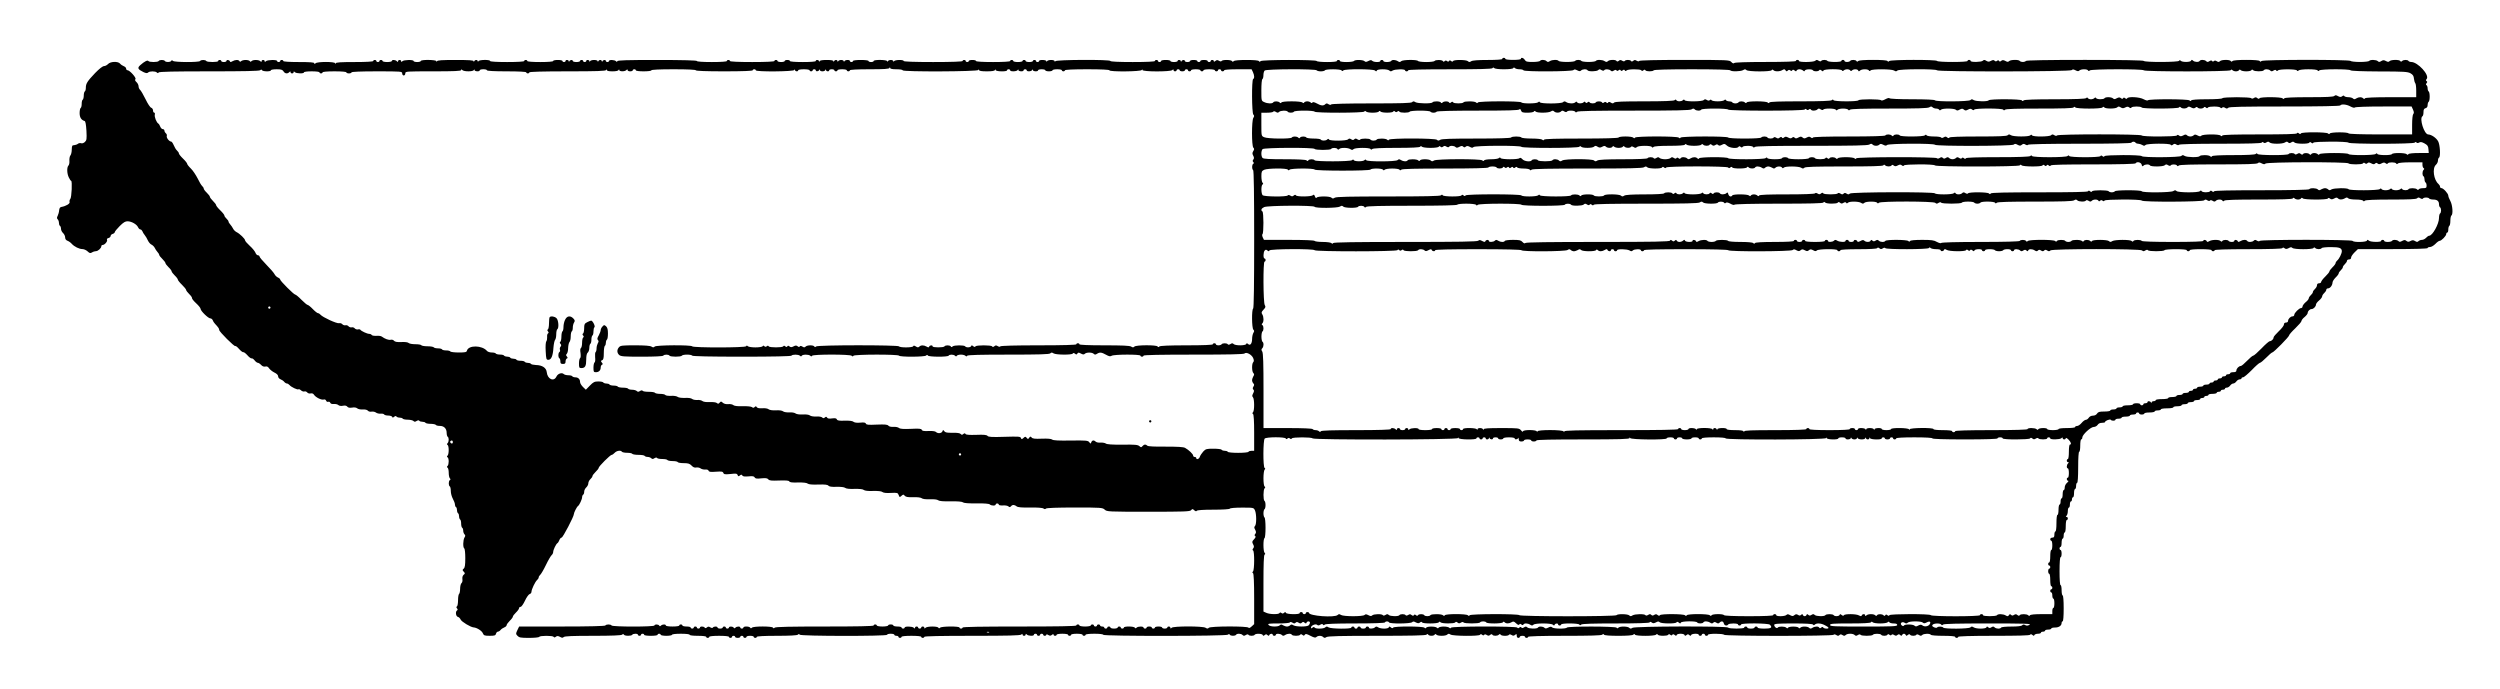 <?xml version="1.0" standalone="no"?>
<!DOCTYPE svg PUBLIC "-//W3C//DTD SVG 20010904//EN"
 "http://www.w3.org/TR/2001/REC-SVG-20010904/DTD/svg10.dtd">
<svg version="1.0" xmlns="http://www.w3.org/2000/svg"
 width="2418pt" height="666pt" viewBox="0 0 2418 666"
 preserveAspectRatio="xMidYMid meet">
<g transform="translate(0,666) scale(0.1,-0.1)"
fill="#000000" stroke="none">
<path d="M14530 6090 c0 -6 -53 -10 -140 -10 -93 0 -147 -4 -160 -12 -15 -10
-22 -10 -32 0 -15 15 -134 16 -143 2 -5 -8 -11 -8 -20 0 -10 8 -15 8 -20 0 -5
-8 -11 -8 -19 -1 -9 7 -16 7 -23 0 -8 -8 -13 -8 -17 0 -9 14 -73 14 -81 1 -3
-5 -39 -10 -80 -10 -41 0 -77 5 -80 10 -9 15 -148 13 -163 -2 -10 -10 -17 -10
-32 0 -24 15 -57 16 -65 2 -3 -5 -22 -10 -41 -10 -19 0 -34 5 -34 10 0 6 -7
10 -15 10 -8 0 -15 -4 -15 -10 0 -14 -63 -13 -78 2 -9 9 -17 8 -37 -2 -20 -10
-28 -11 -37 -2 -15 15 -94 16 -103 2 -3 -5 -35 -10 -71 -10 -36 0 -64 4 -64
10 0 6 -7 10 -15 10 -8 0 -15 -4 -15 -10 0 -6 -38 -10 -94 -10 -53 0 -98 4
-101 10 -9 14 -528 13 -542 -1 -8 -8 -13 -8 -17 0 -5 7 -49 11 -120 11 -67 0
-116 -4 -123 -11 -8 -8 -13 -8 -17 0 -9 14 -93 15 -101 1 -4 -6 -13 -5 -25 2
-14 9 -22 9 -34 -1 -11 -9 -16 -10 -16 -2 0 6 -7 11 -15 11 -8 0 -15 -4 -15
-10 0 -5 -7 -10 -15 -10 -8 0 -15 5 -15 10 0 6 -16 10 -35 10 -19 0 -35 -4
-35 -10 0 -5 -7 -10 -15 -10 -8 0 -15 5 -15 10 0 6 -16 10 -35 10 -19 0 -35
-4 -35 -10 0 -5 -11 -10 -25 -10 -14 0 -25 5 -25 10 0 14 -27 12 -33 -2 -4
-10 -6 -10 -6 0 -1 14 -31 17 -31 2 0 -5 -16 -10 -35 -10 -19 0 -35 5 -35 10
0 6 -20 10 -45 10 -25 0 -45 -4 -45 -10 0 -5 -7 -10 -15 -10 -8 0 -15 5 -15
10 0 6 -7 10 -15 10 -8 0 -15 -4 -15 -10 0 -6 -78 -10 -215 -10 -137 0 -215 4
-215 10 0 16 -527 13 -533 -2 -4 -10 -6 -10 -6 0 -1 7 -15 12 -35 12 -19 0
-37 -6 -39 -12 -4 -10 -6 -10 -6 0 -1 14 -71 17 -71 2 0 -5 -7 -10 -15 -10 -8
0 -15 5 -15 10 0 6 -7 10 -15 10 -8 0 -15 -4 -15 -10 0 -5 -16 -10 -35 -10
-19 0 -35 5 -35 10 0 6 -7 10 -15 10 -8 0 -15 -4 -15 -10 0 -5 -20 -10 -45
-10 -25 0 -45 5 -45 10 0 6 -7 10 -15 10 -8 0 -15 -4 -15 -10 0 -6 -62 -10
-165 -10 -103 0 -165 4 -165 10 0 6 -16 10 -35 10 -19 0 -35 -4 -35 -10 0 -5
-7 -10 -15 -10 -8 0 -15 5 -15 10 0 6 -7 10 -15 10 -8 0 -15 -4 -15 -10 0 -6
-102 -10 -285 -10 -183 0 -285 4 -285 10 0 15 -87 12 -93 -2 -4 -10 -6 -10 -6
0 -1 6 -12 12 -25 12 -13 0 -27 -6 -29 -12 -4 -10 -6 -10 -6 0 -1 15 -131 17
-131 2 0 -5 -11 -10 -25 -10 -14 0 -25 5 -25 10 0 6 -32 10 -75 10 -43 0 -75
-4 -75 -10 0 -5 -7 -10 -15 -10 -8 0 -15 5 -15 10 0 15 -47 12 -53 -2 -4 -10
-6 -10 -6 0 -1 6 -12 12 -25 12 -13 0 -27 -6 -29 -12 -4 -10 -6 -10 -6 0 -1 6
-7 12 -15 12 -8 0 -17 -6 -19 -12 -4 -10 -6 -10 -6 0 -1 8 -21 12 -65 12 -42
0 -66 -4 -69 -12 -4 -10 -6 -10 -6 0 -1 14 -31 17 -31 2 0 -6 -48 -10 -125
-10 -77 0 -125 4 -125 10 0 6 -11 10 -25 10 -14 0 -25 -4 -25 -10 0 -5 -16
-10 -35 -10 -19 0 -35 5 -35 10 0 6 -7 10 -15 10 -8 0 -15 -4 -15 -10 0 -6
-78 -10 -215 -10 -137 0 -215 4 -215 10 0 6 -7 10 -15 10 -8 0 -15 -4 -15 -10
0 -6 -55 -10 -145 -10 -90 0 -145 4 -145 10 0 6 -135 10 -385 10 -293 0 -385
-3 -385 -12 0 -9 -3 -9 -12 0 -14 14 -68 16 -68 2 0 -5 -7 -10 -15 -10 -8 0
-15 5 -15 10 0 14 -27 12 -33 -2 -4 -10 -6 -10 -6 0 -1 6 -7 12 -15 12 -8 0
-17 -6 -19 -12 -4 -10 -6 -10 -6 0 -1 7 -15 12 -35 12 -19 0 -37 -6 -39 -12
-4 -10 -6 -10 -6 0 -1 14 -31 17 -31 2 0 -5 -7 -10 -15 -10 -8 0 -15 5 -15 10
0 6 -7 10 -15 10 -8 0 -15 -4 -15 -10 0 -5 -16 -10 -35 -10 -19 0 -35 5 -35
10 0 14 -27 12 -33 -2 -4 -10 -6 -10 -6 0 -1 14 -31 17 -31 2 0 -5 -7 -10 -15
-10 -8 0 -15 5 -15 10 0 6 -20 10 -45 10 -25 0 -45 -4 -45 -10 0 -6 -48 -10
-125 -10 -77 0 -125 4 -125 10 0 6 -7 10 -15 10 -8 0 -15 -4 -15 -10 0 -6 -62
-10 -165 -10 -103 0 -165 4 -165 10 0 15 -107 13 -113 -2 -4 -10 -6 -10 -6 0
-1 6 -7 12 -15 12 -8 0 -17 -6 -19 -12 -4 -10 -6 -10 -6 0 -1 9 -43 12 -175
12 -130 0 -176 -3 -179 -12 -4 -10 -6 -10 -6 0 -1 15 -151 17 -151 2 0 -5 -16
-10 -35 -10 -19 0 -35 5 -35 10 0 14 -94 12 -108 -2 -9 -9 -12 -9 -12 0 0 7
-7 12 -15 12 -8 0 -15 -5 -15 -12 0 -9 -3 -9 -12 0 -15 15 -48 16 -48 2 0 -5
-20 -10 -45 -10 -25 0 -45 5 -45 10 0 6 -7 10 -15 10 -8 0 -15 -4 -15 -10 0
-5 -7 -10 -15 -10 -8 0 -15 5 -15 10 0 6 -7 10 -15 10 -8 0 -15 -4 -15 -10 0
-6 -66 -10 -179 -10 -134 0 -181 -3 -184 -12 -4 -10 -6 -10 -6 0 -1 17 -172
17 -189 0 -9 -9 -12 -9 -12 0 0 9 -40 12 -150 12 -93 0 -150 4 -150 10 0 6 -7
10 -15 10 -8 0 -15 -4 -15 -10 0 -5 -7 -10 -15 -10 -8 0 -15 5 -15 10 0 14
-94 12 -108 -2 -9 -9 -12 -9 -12 0 0 7 -7 12 -15 12 -8 0 -15 -5 -15 -12 0 -9
-3 -9 -12 0 -15 15 -70 16 -85 1 -8 -8 -13 -8 -17 0 -4 6 -22 11 -40 11 -17 0
-37 -5 -43 -11 -8 -8 -13 -8 -17 0 -9 15 -41 14 -67 -1 -17 -10 -23 -10 -26 0
-6 14 -33 16 -33 2 0 -5 -11 -10 -25 -10 -14 0 -25 5 -25 10 0 6 -7 10 -15 10
-8 0 -15 -4 -15 -10 0 -13 -107 -13 -115 0 -8 13 -52 13 -60 0 -9 -14 -248
-13 -262 1 -8 8 -13 8 -17 0 -9 -14 -53 -14 -61 -1 -3 6 -17 10 -30 10 -13 0
-27 -4 -30 -10 -8 -13 -92 -13 -100 0 -7 11 -38 -4 -77 -39 -32 -28 -26 -41
29 -68 26 -12 37 -13 46 -4 14 14 70 14 84 0 8 -8 13 -8 17 0 5 8 153 11 490
11 334 0 485 3 493 11 8 8 13 8 17 0 9 -14 86 -15 86 -1 0 6 25 10 55 10 44 0
57 -4 67 -20 14 -23 38 -26 56 -8 9 9 12 9 12 0 0 -7 7 -12 15 -12 8 0 15 5
15 12 0 9 3 9 12 0 14 -14 88 -16 88 -2 0 6 32 10 75 10 43 0 75 -4 75 -10 0
-5 7 -10 15 -10 8 0 15 5 15 10 0 6 45 10 115 10 70 0 115 -4 115 -10 0 -5 11
-10 25 -10 14 0 25 5 25 10 0 6 88 10 245 10 238 0 245 -1 245 -20 0 -11 7
-20 15 -20 8 0 15 9 15 20 0 20 7 20 270 20 203 0 270 3 270 12 0 9 3 9 12 0
16 -16 105 -16 111 1 4 10 6 10 6 0 1 -15 51 -18 51 -3 0 6 16 10 35 10 19 0
35 -4 35 -10 0 -6 70 -10 190 -10 120 0 190 -4 190 -10 0 -5 7 -10 15 -10 8 0
15 5 15 10 0 6 130 10 369 10 286 0 370 3 374 13 4 10 6 10 6 0 1 -9 19 -13
55 -13 34 0 56 5 59 13 4 10 6 10 6 0 1 -16 53 -17 69 -1 9 9 12 9 12 0 0 -7
11 -12 25 -12 14 0 25 5 25 10 0 6 7 10 15 10 8 0 15 -4 15 -10 0 -6 32 -10
75 -10 43 0 75 4 75 10 0 6 78 10 215 10 137 0 215 -4 215 -10 0 -6 98 -10
275 -10 177 0 275 4 275 10 0 6 7 10 15 10 8 0 15 -4 15 -10 0 -16 367 -13
373 3 4 10 6 10 6 0 1 -15 31 -18 31 -3 0 6 25 10 55 10 30 0 55 -4 55 -10 0
-5 7 -10 15 -10 8 0 15 5 15 10 0 6 7 10 15 10 8 0 15 -4 15 -10 0 -14 27 -12
33 3 4 10 6 10 6 0 1 -7 12 -13 25 -13 13 0 27 6 29 13 4 10 6 10 6 0 1 -15
31 -18 31 -3 0 6 11 10 25 10 14 0 25 -4 25 -10 0 -5 7 -10 15 -10 8 0 15 5
15 10 0 6 20 10 45 10 25 0 45 -4 45 -10 0 -5 7 -10 15 -10 8 0 15 5 15 10 0
6 70 10 189 10 142 0 191 3 194 13 4 10 6 10 6 0 1 -9 20 -13 61 -13 33 0 60
-4 60 -10 0 -16 727 -13 733 3 4 10 6 10 6 0 1 -9 23 -13 75 -13 50 0 76 4 79
13 4 10 6 10 6 0 1 -16 111 -18 111 -3 0 6 7 10 15 10 8 0 15 -4 15 -10 0 -15
67 -12 73 3 4 10 6 10 6 0 1 -15 51 -18 51 -3 0 6 7 10 15 10 8 0 15 -4 15
-10 0 -15 47 -12 53 3 4 10 6 10 6 0 1 -15 51 -18 51 -3 0 6 16 10 35 10 19 0
35 -4 35 -10 0 -5 16 -10 35 -10 19 0 35 5 35 10 0 6 20 10 45 10 25 0 45 -4
45 -10 0 -5 7 -10 15 -10 8 0 15 5 15 10 0 6 78 10 215 10 137 0 215 -4 215
-10 0 -16 307 -13 313 3 4 10 6 10 6 0 1 -18 272 -18 289 -1 9 9 12 9 12 0 0
-7 7 -12 15 -12 8 0 15 5 15 10 0 6 7 10 15 10 8 0 15 -4 15 -10 0 -5 11 -10
25 -10 14 0 25 5 25 10 0 6 7 10 15 10 8 0 15 -4 15 -10 0 -5 7 -10 15 -10 8
0 15 5 15 10 0 6 20 10 45 10 25 0 45 -4 45 -10 0 -5 7 -10 15 -10 8 0 15 5
15 10 0 6 25 10 55 10 30 0 55 -4 55 -10 0 -5 7 -10 15 -10 8 0 15 5 15 10 0
6 7 10 15 10 8 0 15 -4 15 -10 0 -5 7 -10 15 -10 8 0 15 5 15 10 0 6 51 10
133 10 l132 0 13 -27 c15 -33 16 -60 2 -68 -15 -9 -13 -328 2 -343 10 -10 10
-17 0 -32 -17 -27 -17 -271 0 -288 10 -10 10 -17 -1 -34 -10 -17 -10 -25 0
-44 9 -17 9 -27 1 -37 -8 -9 -8 -17 -1 -24 8 -8 8 -13 0 -17 -14 -9 -14 -53
-1 -61 7 -4 10 -238 10 -670 0 -432 -3 -666 -10 -670 -15 -9 -13 -188 2 -203
10 -10 10 -17 0 -32 -6 -11 -12 -37 -12 -59 0 -44 -19 -68 -39 -48 -11 9 -14
9 -18 0 -6 -17 -105 -17 -121 -1 -10 10 -17 10 -32 0 -12 -7 -21 -8 -25 -2 -8
13 -52 13 -60 0 -3 -5 -17 -10 -31 -10 -13 0 -24 5 -24 10 0 6 -7 10 -15 10
-8 0 -15 -4 -15 -10 0 -6 -91 -10 -253 -10 -169 0 -257 -4 -264 -11 -8 -8 -13
-8 -17 0 -10 16 -208 15 -224 -1 -10 -10 -17 -10 -32 0 -14 9 -88 12 -260 12
-153 0 -240 4 -240 10 0 6 -7 10 -15 10 -8 0 -15 -4 -15 -10 0 -6 -128 -10
-364 -10 -227 0 -367 -4 -371 -10 -4 -6 -13 -5 -25 2 -14 9 -22 9 -33 -1 -10
-8 -17 -9 -22 -1 -8 13 -152 13 -160 0 -5 -8 -12 -7 -23 2 -12 10 -16 10 -19
1 -5 -15 -49 -17 -58 -3 -8 13 -108 13 -122 -1 -8 -8 -13 -8 -17 0 -9 14 -53
14 -61 1 -8 -13 -115 -13 -115 0 0 14 -27 12 -33 -2 -3 -10 -9 -10 -26 0 -26
15 -54 15 -69 0 -10 -10 -17 -10 -34 1 -16 10 -23 10 -26 2 -5 -14 -128 -15
-137 -1 -9 14 -787 14 -802 -1 -8 -8 -13 -8 -17 0 -10 15 -69 14 -84 -1 -10
-10 -17 -10 -32 0 -13 8 -21 8 -25 1 -5 -7 -12 -6 -21 2 -12 9 -20 9 -39 -1
-19 -10 -27 -10 -39 -1 -10 9 -16 9 -21 1 -5 -8 -10 -8 -20 0 -9 8 -15 8 -20
0 -8 -13 -132 -13 -140 0 -5 8 -11 8 -19 1 -9 -7 -16 -7 -23 0 -8 8 -13 8 -17
0 -4 -6 -35 -11 -70 -11 -34 0 -67 5 -73 11 -8 8 -13 8 -17 0 -9 -15 -512 -15
-521 -1 -9 15 -348 13 -363 -2 -10 -10 -17 -10 -32 0 -13 8 -66 12 -158 12
-122 0 -141 -2 -155 -18 -22 -24 -21 -55 1 -75 16 -15 47 -17 220 -17 123 0
203 4 207 10 8 13 52 13 60 0 8 -13 112 -13 120 0 3 6 26 10 50 10 24 0 47 -4
50 -10 4 -6 175 -10 480 -10 305 0 476 4 480 10 8 13 68 13 82 -1 8 -8 13 -8
17 0 9 14 69 14 83 0 8 -8 13 -8 17 0 10 15 368 15 383 0 8 -8 13 -8 17 0 9
14 432 15 441 1 9 -14 248 -13 262 1 8 8 13 8 17 0 9 -14 192 -15 201 -1 8 13
48 13 62 -1 8 -8 13 -8 17 0 4 6 22 11 40 11 17 0 37 -5 43 -11 8 -8 13 -8 17
0 5 8 128 11 400 11 296 0 395 3 404 12 10 10 17 10 32 0 24 -15 176 -16 185
-2 5 8 12 7 22 -1 12 -10 16 -10 23 1 7 12 13 12 35 0 19 -10 28 -11 37 -2 16
16 71 15 86 0 10 -10 17 -10 32 0 27 17 44 15 87 -9 29 -16 41 -19 55 -10 23
14 278 15 278 1 0 -5 7 -10 15 -10 8 0 15 5 15 10 0 7 168 10 483 10 343 0
486 3 494 11 17 17 67 -9 83 -43 9 -22 9 -33 1 -41 -15 -15 -14 -90 1 -105 10
-10 10 -17 0 -32 -6 -11 -12 -28 -12 -38 0 -10 6 -24 12 -30 10 -10 10 -17 1
-31 -8 -13 -9 -21 0 -30 8 -8 7 -17 -3 -36 -10 -20 -11 -28 -2 -37 15 -15 16
-130 1 -145 -8 -8 -8 -13 0 -17 7 -5 11 -67 11 -182 l0 -174 -24 0 c-14 0 -28
-4 -31 -10 -3 -6 -48 -10 -100 -10 -52 0 -97 4 -100 10 -3 6 -17 10 -30 10
-13 0 -27 5 -30 10 -3 6 -39 10 -79 10 -66 0 -74 -2 -98 -27 -14 -16 -29 -38
-33 -50 -6 -23 -35 -33 -35 -13 0 6 -7 10 -15 10 -8 0 -15 6 -15 13 0 15 -42
55 -78 75 -17 9 -70 12 -189 12 -108 -1 -169 2 -176 9 -15 15 -32 14 -47 -4
-12 -14 -15 -14 -30 0 -15 13 -43 16 -164 14 -100 -1 -151 3 -161 11 -8 6 -30
10 -49 9 -20 -2 -41 2 -48 9 -17 17 -35 15 -43 -5 -6 -17 -7 -17 -20 0 -12 16
-29 18 -178 16 -118 -2 -169 1 -180 9 -9 8 -43 11 -101 9 -66 -3 -89 0 -98 11
-10 12 -14 12 -24 -2 -10 -15 -13 -15 -24 -1 -12 14 -15 14 -31 -1 -17 -15
-19 -15 -25 0 -5 14 -24 15 -159 11 -121 -4 -155 -2 -164 9 -9 10 -36 13 -108
10 -66 -2 -99 0 -104 8 -6 9 -11 9 -22 0 -11 -10 -17 -9 -25 0 -7 9 -34 13
-78 12 -53 -1 -71 2 -81 15 -11 15 -12 15 -18 -1 -8 -20 -45 -24 -63 -6 -7 7
-36 11 -72 9 -44 -2 -62 1 -65 12 -5 11 -26 13 -105 9 -74 -3 -104 -1 -116 9
-9 7 -33 12 -53 10 -23 -1 -42 3 -49 12 -10 11 -33 13 -112 10 -81 -4 -101 -2
-105 9 -5 11 -18 14 -55 10 -32 -3 -55 0 -65 8 -10 9 -40 12 -85 11 -54 -2
-71 1 -76 12 -4 11 -16 14 -46 10 -27 -4 -43 -2 -48 7 -7 11 -12 11 -22 2 -11
-9 -17 -9 -26 0 -7 7 -32 11 -58 9 -25 -1 -52 3 -60 10 -9 8 -37 12 -70 10
-34 -2 -61 3 -70 10 -9 7 -35 12 -60 10 -26 -1 -52 3 -60 10 -9 8 -37 12 -70
10 -34 -2 -61 3 -70 10 -9 8 -35 12 -61 10 -30 -2 -49 2 -54 11 -6 10 -11 10
-20 1 -9 -9 -16 -10 -26 -1 -8 6 -45 10 -89 9 -50 -2 -81 2 -91 10 -8 8 -31
12 -50 10 -21 -2 -41 3 -52 13 -16 15 -19 15 -31 1 -10 -12 -16 -13 -27 -3 -8
7 -38 10 -69 9 -34 -2 -61 2 -71 10 -8 7 -31 12 -50 10 -19 -1 -41 3 -49 10
-9 8 -37 12 -70 10 -33 -1 -61 3 -70 10 -9 7 -36 12 -64 10 -26 -1 -51 2 -55
8 -3 6 -26 11 -50 11 -24 0 -47 5 -50 10 -3 6 -30 10 -60 10 -30 0 -57 4 -60
10 -4 6 -13 5 -25 -2 -15 -10 -22 -10 -32 0 -6 6 -27 12 -44 12 -18 0 -36 5
-39 10 -3 6 -26 10 -50 10 -24 0 -47 5 -50 10 -3 6 -21 10 -40 10 -19 0 -37 5
-40 10 -3 6 -17 10 -30 10 -13 0 -27 5 -30 10 -3 6 -25 10 -49 10 -36 0 -48
-6 -81 -40 l-39 -40 -28 27 c-15 15 -28 36 -28 48 0 27 -18 45 -46 45 -13 0
-26 5 -29 10 -3 6 -21 10 -39 10 -17 0 -37 5 -43 11 -18 18 -57 6 -71 -23 -25
-54 -87 -26 -94 41 -4 43 -44 69 -105 70 -23 1 -45 6 -48 11 -3 6 -17 10 -30
10 -13 0 -27 5 -30 10 -3 6 -21 10 -40 10 -19 0 -37 4 -40 10 -3 6 -17 10 -30
10 -13 0 -27 4 -30 10 -3 6 -17 10 -30 10 -13 0 -27 5 -30 10 -3 6 -21 10 -40
10 -19 0 -37 5 -40 10 -3 6 -21 10 -39 10 -19 0 -39 7 -46 15 -47 56 -179 58
-194 3 -3 -15 -16 -18 -79 -18 -42 0 -79 5 -82 10 -3 6 -21 10 -40 10 -19 0
-37 4 -40 10 -3 6 -21 10 -40 10 -19 0 -37 5 -40 10 -3 5 -30 10 -60 10 -30 0
-57 5 -60 10 -3 6 -30 10 -59 10 -28 0 -57 5 -64 12 -7 7 -35 11 -70 9 -41 -2
-62 2 -71 12 -6 9 -21 13 -32 10 -19 -5 -56 8 -87 31 -8 6 -31 9 -52 7 -21 -1
-41 2 -45 8 -3 6 -14 11 -24 11 -20 0 -78 27 -86 40 -3 4 -13 6 -23 3 -10 -2
-24 2 -31 10 -6 8 -20 13 -30 10 -9 -2 -23 2 -30 10 -6 8 -20 13 -30 10 -9 -2
-23 2 -30 10 -6 8 -21 13 -31 10 -22 -6 -160 58 -180 82 -7 8 -18 15 -24 15
-7 0 -30 18 -51 40 -21 22 -44 40 -50 40 -6 0 -33 23 -60 50 -27 28 -54 50
-60 50 -13 0 -145 132 -145 145 0 6 -10 15 -22 20 -13 6 -28 21 -34 34 -7 13
-42 54 -78 90 -36 37 -66 72 -66 79 0 6 -7 12 -15 12 -9 0 -20 11 -25 26 -6
14 -30 44 -55 66 -25 23 -45 46 -45 53 0 14 -51 64 -82 79 -12 6 -28 21 -34
34 -6 12 -18 30 -27 40 -10 10 -17 23 -17 29 0 5 -9 18 -20 28 -11 10 -20 23
-20 30 0 6 -18 29 -40 50 -22 21 -40 44 -40 50 0 6 -13 24 -30 40 -16 16 -30
34 -30 40 0 6 -13 24 -30 40 -17 16 -30 34 -30 41 0 6 -7 17 -15 24 -8 7 -28
40 -44 74 -17 33 -46 77 -65 95 -20 19 -36 40 -36 46 0 6 -18 29 -40 50 -22
21 -40 44 -40 50 0 7 -8 19 -18 28 -10 9 -24 32 -32 52 -8 19 -19 35 -25 35
-19 0 -48 38 -42 54 3 8 -1 20 -9 26 -8 7 -14 19 -14 26 0 8 -7 14 -15 14 -9
0 -20 11 -25 24 -5 13 -13 27 -19 30 -18 11 -39 65 -34 86 3 11 0 20 -6 20 -6
0 -11 9 -11 21 0 11 -8 23 -17 26 -10 2 -34 38 -55 82 -21 43 -45 84 -53 91
-8 7 -15 22 -15 35 0 12 -9 30 -20 40 -14 13 -17 22 -10 29 11 11 -55 86 -77
86 -7 0 -13 7 -13 15 0 9 -10 19 -23 24 -13 5 -29 16 -36 25 -20 24 -93 21
-116 -4 -10 -11 -28 -20 -39 -20 -13 0 -46 -26 -86 -67 -75 -79 -90 -102 -90
-142 0 -17 -4 -33 -10 -36 -5 -3 -10 -21 -10 -40 0 -19 -5 -37 -10 -40 -6 -3
-10 -21 -10 -40 0 -19 -4 -37 -10 -40 -5 -3 -10 -25 -10 -49 0 -42 16 -68 48
-77 9 -3 14 -33 18 -95 4 -81 2 -92 -15 -108 -12 -11 -27 -16 -37 -12 -9 3
-23 1 -31 -6 -9 -7 -25 -12 -37 -13 -18 0 -21 -6 -22 -42 0 -23 -6 -49 -13
-57 -7 -8 -11 -31 -10 -50 2 -20 -2 -41 -9 -48 -17 -17 -15 -79 4 -116 8 -18
19 -32 22 -32 12 0 5 -160 -8 -175 -7 -8 -10 -21 -7 -30 6 -15 -36 -40 -78
-47 -14 -2 -21 -12 -23 -33 -1 -17 -8 -40 -14 -53 -9 -17 -9 -25 0 -34 7 -7
12 -22 12 -34 0 -13 4 -26 10 -29 5 -3 10 -16 10 -29 0 -13 9 -31 20 -41 11
-10 20 -29 20 -42 0 -15 8 -27 22 -32 13 -5 32 -18 42 -30 25 -28 73 -51 104
-51 14 0 36 -10 49 -22 20 -19 27 -20 43 -10 11 7 28 12 38 12 20 0 52 29 52
48 0 7 6 12 13 12 20 0 50 37 42 50 -4 7 2 14 14 17 12 3 21 12 21 20 0 8 9
17 20 20 11 3 20 11 20 17 0 6 22 33 48 59 36 36 55 47 77 46 38 -1 87 -29
100 -57 5 -12 16 -22 23 -22 7 0 15 -8 19 -17 3 -10 14 -27 23 -38 9 -11 23
-34 30 -51 8 -17 23 -35 34 -40 11 -5 26 -19 32 -31 6 -13 18 -31 27 -41 10
-10 17 -23 17 -28 0 -6 13 -23 30 -39 16 -16 30 -34 30 -40 0 -6 14 -24 30
-40 17 -16 30 -34 30 -40 0 -6 14 -24 30 -40 17 -16 30 -34 30 -40 0 -6 18
-29 40 -50 22 -21 40 -44 40 -50 0 -6 14 -24 30 -40 17 -16 29 -34 27 -39 -2
-5 16 -28 40 -50 24 -22 43 -46 43 -54 0 -20 74 -92 94 -92 9 0 19 -8 23 -17
3 -10 13 -26 22 -35 32 -34 41 -47 41 -60 0 -17 148 -164 156 -156 3 4 20 -9
36 -28 17 -19 35 -33 41 -31 6 2 24 -12 40 -30 16 -19 35 -32 41 -30 6 2 19
-7 29 -20 10 -13 24 -23 31 -23 7 0 21 -9 32 -21 12 -13 26 -18 40 -15 16 4
26 -1 37 -18 9 -12 32 -31 51 -40 23 -11 36 -24 36 -37 0 -11 10 -23 23 -28
13 -5 29 -16 36 -25 7 -9 19 -16 26 -16 7 0 18 -7 25 -15 17 -20 79 -49 87
-41 4 3 14 -1 24 -10 10 -9 25 -14 33 -11 8 3 20 -1 27 -9 7 -9 21 -13 34 -10
13 3 25 -1 32 -13 16 -25 72 -53 94 -46 10 3 19 -1 23 -11 3 -9 13 -14 20 -11
8 3 17 -1 20 -9 4 -10 16 -14 35 -12 16 1 36 -3 44 -11 10 -8 27 -10 45 -6 19
4 33 1 41 -9 8 -10 23 -13 47 -9 21 4 40 1 50 -8 9 -7 33 -12 53 -10 23 1 42
-3 49 -12 7 -8 22 -12 37 -9 14 2 32 -2 41 -9 9 -7 29 -12 44 -11 16 2 31 -1
35 -7 3 -6 21 -11 40 -11 18 0 35 -6 38 -12 3 -10 7 -10 19 0 11 9 18 10 23 2
3 -5 17 -10 30 -10 13 0 27 -4 30 -10 3 -5 25 -10 49 -10 23 0 48 -6 54 -12
10 -10 17 -10 32 0 12 7 21 8 25 2 3 -6 17 -10 30 -10 13 0 27 -4 30 -10 3 -5
26 -10 50 -10 24 0 47 -5 50 -10 3 -6 21 -10 39 -10 41 0 66 -26 66 -68 0 -17
5 -34 10 -37 13 -8 13 -48 -1 -62 -8 -8 -8 -13 0 -17 14 -9 14 -89 0 -103 -8
-8 -8 -13 0 -17 14 -9 14 -69 0 -83 -8 -8 -8 -13 0 -17 6 -4 11 -26 11 -50 0
-23 5 -47 11 -53 8 -8 8 -13 0 -17 -14 -9 -14 -53 -1 -61 6 -3 10 -24 10 -45
0 -22 9 -55 20 -75 11 -20 20 -44 20 -55 0 -10 4 -22 10 -25 6 -3 10 -17 10
-30 0 -13 5 -27 10 -30 6 -3 10 -17 10 -30 0 -13 5 -27 10 -30 6 -3 10 -21 10
-40 0 -19 5 -37 10 -40 6 -3 10 -16 10 -29 0 -12 6 -28 12 -34 10 -10 10 -17
0 -32 -14 -24 -16 -96 -2 -105 6 -3 10 -46 10 -94 0 -67 -4 -92 -15 -101 -14
-12 -14 -15 0 -30 14 -15 14 -18 -1 -30 -10 -9 -14 -24 -12 -42 3 -16 -1 -33
-9 -39 -7 -6 -13 -31 -13 -55 0 -23 -5 -46 -10 -49 -5 -3 -10 -30 -10 -60 0
-30 -5 -57 -10 -60 -8 -5 -8 -11 0 -20 8 -9 8 -15 0 -20 -17 -11 -12 -56 8
-62 10 -2 22 -14 27 -26 10 -22 97 -74 126 -76 31 -2 80 -33 89 -57 9 -21 16
-24 66 -24 47 0 57 3 61 20 3 11 11 20 18 20 7 0 19 7 26 16 7 9 23 20 36 25
13 5 23 15 23 22 0 7 14 26 30 42 17 16 30 34 30 40 0 6 13 24 30 40 17 16 30
35 30 42 0 7 7 13 15 13 8 0 27 27 42 59 15 33 36 62 46 65 9 2 17 12 17 21 0
23 36 99 55 115 8 7 15 18 15 25 0 7 7 18 15 25 8 7 33 49 55 95 22 46 47 88
55 95 8 7 15 20 15 30 0 20 27 77 41 86 6 3 14 17 19 30 5 13 15 24 22 24 12
1 118 203 118 226 0 15 29 72 40 79 13 8 40 66 40 86 0 10 5 21 10 24 6 3 10
16 10 29 0 13 9 31 20 41 11 10 20 28 20 40 0 12 9 30 20 40 11 10 20 23 20
30 0 6 14 24 30 40 17 16 30 33 30 39 0 14 112 126 126 126 6 0 19 9 29 20 19
21 60 27 70 10 3 -5 26 -10 50 -10 24 0 47 -4 50 -10 3 -5 30 -10 60 -10 30 0
57 -4 60 -10 3 -5 16 -10 29 -10 12 0 28 -6 34 -12 10 -10 17 -10 32 0 12 7
21 8 25 2 3 -6 26 -10 50 -10 24 0 47 -4 50 -10 3 -5 26 -10 50 -10 24 0 47
-4 50 -10 3 -6 30 -10 59 -10 42 0 57 -5 75 -24 15 -16 29 -22 46 -18 14 2 32
-2 41 -9 9 -7 29 -12 44 -11 17 2 30 -2 33 -11 4 -12 20 -14 71 -10 55 4 67 2
72 -12 6 -14 16 -15 69 -10 53 6 63 5 69 -10 5 -14 9 -15 22 -4 13 10 17 10
24 -1 5 -9 23 -11 59 -8 39 4 54 2 60 -10 7 -12 21 -14 64 -9 43 4 59 2 68
-10 10 -12 32 -14 106 -11 66 2 94 0 97 -9 4 -9 30 -12 84 -10 51 1 85 -3 94
-11 10 -8 44 -11 102 -9 64 2 90 -1 98 -11 8 -9 32 -13 79 -11 42 1 74 -3 83
-10 9 -8 42 -12 90 -10 48 1 81 -2 90 -10 9 -8 42 -12 90 -10 48 1 81 -2 90
-10 10 -8 39 -12 82 -9 63 3 67 2 76 -21 8 -22 9 -23 27 -7 17 15 19 15 31 1
10 -12 30 -16 81 -14 42 1 74 -3 83 -10 9 -8 40 -12 80 -10 40 1 71 -2 80 -10
10 -8 49 -12 120 -10 69 1 111 -3 120 -10 10 -8 54 -11 131 -10 75 1 121 -3
128 -10 14 -14 57 -15 57 -1 0 6 7 10 15 10 8 0 15 -5 15 -11 0 -6 16 -9 39
-8 21 2 46 -2 54 -9 11 -10 17 -9 26 2 14 16 33 15 54 -2 11 -9 51 -13 131
-11 72 1 121 -3 129 -10 9 -7 17 -7 24 0 6 6 111 10 278 10 256 0 269 -1 290
-21 21 -19 33 -20 422 -20 347 0 402 2 413 15 12 14 15 14 30 0 12 -11 20 -13
25 -6 4 7 62 11 160 11 92 0 156 4 160 10 4 6 54 10 118 10 112 0 112 0 125
-27 15 -34 16 -135 0 -151 -9 -9 -9 -17 2 -36 10 -20 10 -28 1 -40 -9 -10 -9
-16 -1 -21 8 -5 4 -15 -11 -31 -20 -21 -21 -27 -9 -49 10 -19 10 -27 1 -39 -8
-10 -9 -16 -1 -21 14 -8 13 -188 -1 -202 -8 -8 -8 -13 0 -17 7 -5 11 -86 11
-250 l0 -243 -24 -22 c-15 -14 -26 -19 -31 -12 -9 16 -367 15 -383 -1 -10 -10
-17 -10 -32 0 -27 17 -311 17 -328 0 -9 -9 -12 -9 -12 0 0 7 -7 12 -15 12 -8
0 -15 -4 -15 -10 0 -5 -11 -10 -25 -10 -14 0 -25 5 -25 10 0 6 -16 10 -35 10
-19 0 -35 -4 -35 -10 0 -5 -7 -10 -15 -10 -8 0 -15 5 -15 10 0 6 -11 10 -25
10 -14 0 -25 -4 -25 -10 0 -5 -7 -10 -15 -10 -8 0 -15 5 -15 10 0 13 -53 13
-67 -1 -8 -8 -13 -8 -17 0 -9 14 -106 15 -106 1 0 -5 -7 -10 -15 -10 -8 0 -15
5 -15 10 0 6 -7 10 -15 10 -8 0 -15 -4 -15 -10 0 -5 -16 -10 -35 -10 -19 0
-35 5 -35 10 0 6 -7 10 -15 10 -8 0 -15 -4 -15 -10 0 -5 -7 -10 -15 -10 -8 0
-15 5 -15 10 0 6 -9 10 -20 10 -11 0 -20 5 -20 10 0 6 -7 10 -15 10 -8 0 -15
-4 -15 -10 0 -5 -7 -10 -15 -10 -8 0 -15 5 -15 10 0 6 -7 10 -15 10 -8 0 -15
-4 -15 -10 0 -5 -25 -10 -55 -10 -30 0 -55 5 -55 10 0 6 -7 10 -15 10 -8 0
-15 -4 -15 -10 0 -7 -190 -10 -550 -10 -360 0 -550 -3 -550 -10 0 -5 -7 -10
-15 -10 -8 0 -15 5 -15 10 0 14 -173 13 -187 -1 -8 -8 -13 -8 -17 0 -10 15
-109 14 -124 -1 -9 -9 -12 -9 -12 0 0 7 -7 12 -15 12 -8 0 -15 -4 -15 -10 0
-5 -7 -10 -15 -10 -8 0 -15 5 -15 10 0 6 -7 10 -15 10 -8 0 -15 -5 -15 -12 0
-9 -3 -9 -12 0 -14 14 -88 16 -88 2 0 -5 -7 -10 -15 -10 -8 0 -15 5 -15 10 0
6 -18 10 -40 10 -22 0 -40 5 -40 10 0 6 -11 10 -25 10 -14 0 -25 -4 -25 -10 0
-5 -25 -10 -55 -10 -30 0 -55 5 -55 10 0 6 -7 10 -15 10 -8 0 -15 -4 -15 -10
0 -7 -164 -10 -473 -10 -327 0 -476 -3 -484 -11 -8 -8 -13 -8 -17 0 -9 15
-188 15 -203 0 -8 -8 -13 -8 -17 0 -9 14 -66 15 -66 1 0 -5 -7 -10 -15 -10 -8
0 -15 5 -15 10 0 13 -33 13 -47 -1 -8 -8 -13 -8 -17 0 -9 14 -46 14 -46 1 0
-5 -7 -10 -15 -10 -8 0 -15 5 -15 10 0 6 -7 10 -15 10 -8 0 -15 -4 -15 -10 0
-5 -11 -10 -25 -10 -14 0 -25 5 -25 10 0 13 -37 13 -45 0 -4 -6 -13 -5 -25 2
-14 9 -22 9 -33 -1 -10 -8 -17 -9 -22 -1 -8 13 -45 13 -45 0 0 -5 -7 -10 -15
-10 -8 0 -15 5 -15 10 0 6 -7 10 -15 10 -8 0 -15 -4 -15 -10 0 -5 -7 -10 -15
-10 -8 0 -15 5 -15 10 0 6 -18 10 -40 10 -22 0 -40 5 -40 10 0 6 -7 10 -15 10
-8 0 -15 -4 -15 -10 0 -6 -28 -10 -65 -10 -37 0 -65 4 -65 10 0 13 -33 13 -47
-1 -8 -8 -13 -8 -17 0 -9 14 -46 14 -46 1 0 -14 -407 -14 -415 0 -8 13 -52 13
-60 0 -4 -6 -155 -10 -420 -10 l-414 0 -17 -35 c-16 -34 -16 -37 1 -55 16 -17
31 -20 111 -20 51 0 96 4 99 10 8 13 132 13 140 0 5 -8 11 -7 21 1 12 9 20 9
40 -1 19 -11 27 -11 36 -2 9 9 88 12 283 12 182 0 275 4 282 11 8 8 13 8 17 0
9 -14 73 -14 81 -1 3 6 17 10 31 10 13 0 24 -4 24 -10 0 -5 7 -10 15 -10 8 0
15 5 15 10 0 6 7 10 15 10 8 0 15 -4 15 -10 0 -6 28 -10 65 -10 37 0 65 4 65
10 0 6 7 10 15 10 8 0 15 -4 15 -10 0 -5 25 -10 55 -10 30 0 55 5 55 10 0 6
35 10 85 10 50 0 85 -4 85 -10 0 -6 33 -10 80 -10 47 0 80 -4 80 -10 0 -5 7
-10 15 -10 8 0 15 5 15 10 0 6 38 10 95 10 57 0 95 -4 95 -10 0 -5 7 -10 15
-10 8 0 15 5 15 10 0 6 7 10 15 10 8 0 15 -4 15 -10 0 -5 11 -10 25 -10 14 0
25 5 25 10 0 6 7 10 15 10 8 0 15 -4 15 -10 0 -5 7 -10 15 -10 8 0 15 5 15 10
0 6 16 10 35 10 19 0 35 -4 35 -10 0 -5 7 -10 15 -10 8 0 15 5 15 10 0 6 71
10 193 10 126 0 197 4 204 11 8 8 13 8 17 0 9 -15 846 -16 846 -1 0 6 16 10
35 10 19 0 35 -4 35 -10 0 -5 9 -10 20 -10 11 0 20 -4 20 -10 0 -5 7 -10 15
-10 8 0 15 5 15 10 0 6 38 10 95 10 57 0 95 -4 95 -10 0 -5 7 -10 15 -10 8 0
15 5 15 10 0 7 161 10 463 10 347 0 466 3 475 12 9 9 12 9 12 0 0 -7 7 -12 15
-12 8 0 15 5 15 12 0 9 3 9 12 0 14 -14 68 -16 68 -2 0 6 7 10 15 10 8 0 15
-4 15 -10 0 -5 7 -10 15 -10 8 0 15 5 15 10 0 6 7 10 15 10 8 0 15 -4 15 -10
0 -5 7 -10 15 -10 8 0 15 5 15 10 0 6 8 5 19 -2 15 -9 23 -9 35 1 11 9 16 10
16 2 0 -6 7 -11 15 -11 8 0 15 5 15 10 0 6 25 10 55 10 30 0 55 -4 55 -10 0
-5 7 -10 15 -10 8 0 15 5 15 10 0 6 25 10 55 10 30 0 55 -4 55 -10 0 -5 7 -10
15 -10 8 0 15 5 15 10 0 6 35 10 85 10 50 0 85 -4 85 -10 0 -15 1192 -14 1207
1 8 8 13 8 17 0 9 -14 53 -14 61 -1 9 14 48 13 63 -2 10 -10 17 -10 32 0 12 7
21 8 25 2 8 -13 52 -13 60 0 9 14 73 12 78 -2 3 -10 7 -10 19 -1 11 10 17 10
27 0 11 -9 14 -9 18 1 6 14 33 16 33 2 0 -5 7 -10 15 -10 8 0 15 5 15 10 0 14
44 12 58 -2 10 -10 17 -10 32 0 24 15 57 16 65 2 8 -13 72 -13 80 0 5 8 12 7
22 -1 12 -10 16 -10 23 1 7 11 17 10 55 -10 35 -18 48 -21 57 -12 16 16 51 15
66 0 10 -10 17 -10 32 0 15 9 136 12 488 12 324 0 471 3 479 11 8 8 13 8 17 0
9 -14 53 -14 62 0 4 8 9 8 17 0 15 -15 90 -14 105 1 10 10 17 10 32 0 25 -15
276 -17 285 -2 5 8 11 8 20 0 9 -7 15 -8 20 -1 4 7 12 7 25 -1 14 -9 22 -9 33
1 10 8 17 9 22 1 8 -13 48 -13 62 1 8 8 13 8 17 0 9 -14 73 -15 81 -1 4 6 13
5 25 -2 14 -9 22 -9 34 1 14 12 16 10 16 -8 0 -12 6 -21 15 -21 8 0 15 5 15
10 0 6 11 10 25 10 14 0 25 -4 25 -10 0 -5 7 -10 15 -10 8 0 15 5 15 10 0 6
124 10 353 10 241 0 356 3 364 11 8 8 13 8 17 0 5 -7 55 -11 140 -11 82 0 136
4 143 11 8 8 13 8 17 0 9 -15 188 -15 203 0 8 8 13 8 17 0 9 -14 93 -14 101
-1 5 8 11 8 20 0 10 -8 15 -8 20 0 5 8 11 7 23 -2 12 -10 16 -10 19 0 6 16 70
16 76 0 3 -10 7 -10 19 -1 11 10 17 10 27 0 11 -9 14 -9 18 1 5 14 73 17 73 2
0 -5 7 -10 15 -10 8 0 15 5 15 10 0 6 7 10 15 10 8 0 15 -4 15 -10 0 -5 7 -10
15 -10 8 0 15 5 15 10 0 13 147 13 155 0 8 -14 1051 -14 1060 0 4 6 13 5 25
-2 15 -10 22 -10 31 -1 9 9 16 9 30 0 14 -9 21 -9 31 1 16 16 70 16 86 0 10
-10 17 -10 32 0 12 7 21 8 25 2 8 -13 112 -13 120 0 8 13 72 13 80 0 8 -13 52
-13 60 0 5 8 11 8 20 0 9 -7 15 -8 20 -1 4 7 12 7 25 -1 14 -9 22 -9 32 0 11
9 18 9 27 -1 11 -9 14 -9 18 1 3 6 11 12 18 12 7 0 15 -6 18 -12 3 -10 7 -10
19 0 11 9 18 10 23 2 8 -13 52 -13 60 0 4 6 13 5 25 -2 15 -10 22 -10 32 0 14
14 74 16 83 2 4 -6 55 -10 121 -10 69 0 114 -4 114 -10 0 -5 7 -10 15 -10 8 0
15 5 15 10 0 6 121 10 344 10 230 0 347 3 351 10 5 8 12 7 23 -2 12 -10 16
-10 19 0 3 6 18 12 34 12 16 0 29 5 29 10 0 6 9 10 20 10 11 0 20 5 20 10 0 6
14 10 30 10 17 0 30 5 30 10 0 6 16 10 36 10 38 0 64 18 64 44 0 9 5 16 10 16
6 0 10 48 10 125 0 77 -4 125 -10 125 -5 0 -10 23 -10 50 0 28 -4 50 -10 50
-6 0 -10 52 -10 135 0 83 4 135 10 135 6 0 10 16 10 35 0 19 -4 35 -10 35 -5
0 -10 7 -10 15 0 8 5 15 10 15 6 0 10 18 10 40 0 22 5 40 10 40 6 0 10 14 10
30 0 17 5 30 10 30 6 0 10 27 10 60 0 33 4 60 10 60 6 0 10 7 10 15 0 8 -5 15
-12 15 -9 0 -9 3 0 12 7 7 12 27 12 45 0 18 5 33 10 33 6 0 10 14 10 30 0 17
5 30 10 30 6 0 10 9 10 20 0 11 5 20 10 20 6 0 10 18 10 40 0 22 5 40 10 40 6
0 10 14 10 30 0 17 5 30 10 30 6 0 10 57 10 150 0 93 4 150 10 150 6 0 10 27
10 60 0 33 4 60 10 60 6 0 10 8 10 18 0 27 81 102 110 102 14 0 31 9 38 20 8
13 23 20 42 20 17 0 30 3 30 8 0 12 49 31 56 21 7 -12 44 -11 44 1 0 6 14 10
30 10 17 0 30 5 30 10 0 6 18 10 40 10 22 0 40 5 40 10 0 6 14 10 30 10 17 0
30 5 30 10 0 6 7 10 15 10 8 0 15 -4 15 -10 0 -5 11 -10 25 -10 14 0 25 5 25
10 0 6 23 10 50 10 28 0 50 5 50 10 0 6 14 10 30 10 17 0 30 5 30 10 0 6 27
10 60 10 33 0 60 4 60 10 0 6 18 10 40 10 22 0 40 5 40 10 0 6 14 10 30 10 17
0 30 5 30 10 0 6 14 10 30 10 17 0 30 5 30 10 0 6 14 10 30 10 17 0 30 5 30
10 0 6 9 10 20 10 11 0 20 5 20 10 0 6 9 10 20 10 11 0 20 5 20 10 0 6 18 10
40 10 22 0 40 5 40 10 0 6 9 10 20 10 11 0 20 5 20 10 0 6 9 10 20 10 11 0 20
5 20 10 0 6 8 10 18 10 10 0 24 9 32 20 8 11 21 20 30 20 9 0 22 9 30 20 8 11
22 20 32 20 10 0 18 5 18 10 0 6 7 10 15 10 9 0 46 32 84 70 37 39 73 70 79
70 7 0 34 23 61 50 27 28 53 50 58 50 14 0 163 152 163 165 0 7 27 38 60 69
33 32 60 63 60 71 0 7 13 25 30 38 17 14 30 32 30 39 0 18 20 38 38 38 18 0
42 25 42 43 0 9 14 27 30 40 17 14 30 32 30 40 0 8 9 22 20 32 11 10 20 24 20
32 0 7 7 13 16 13 21 0 43 29 44 56 0 11 14 33 30 49 17 16 30 34 30 40 0 7 9
20 20 30 11 10 20 23 20 30 0 7 9 20 20 30 11 10 20 24 20 32 0 7 9 13 20 13
13 0 20 7 20 18 0 10 15 32 33 50 l33 32 337 0 c218 0 337 4 337 10 0 6 10 10
23 10 13 0 36 14 52 30 16 17 34 30 41 30 18 0 64 48 64 65 0 8 5 15 10 15 6
0 10 13 10 29 0 17 5 33 10 36 6 3 10 26 10 50 0 24 5 47 10 50 18 11 11 102
-10 140 -11 20 -20 43 -20 52 0 20 -48 73 -67 73 -7 0 -13 6 -13 14 0 7 -7 19
-15 26 -46 38 -62 152 -25 185 11 10 20 28 20 41 0 13 5 26 10 29 17 10 10
127 -9 159 -19 33 -65 64 -96 65 -39 2 -87 156 -55 176 6 3 10 21 10 39 0 25
5 35 20 39 13 3 20 14 20 30 0 14 5 29 10 32 6 3 10 26 10 50 0 24 -4 47 -10
50 -5 3 -10 17 -10 30 0 13 -5 27 -10 30 -8 5 -8 11 0 20 8 10 8 15 0 20 -8 5
-8 11 1 21 30 37 -86 164 -150 164 -11 0 -23 5 -26 10 -8 13 -48 13 -62 -1 -8
-8 -13 -8 -17 0 -9 15 -89 14 -104 -1 -9 -9 -17 -9 -35 1 -20 11 -28 10 -45 0
-17 -11 -24 -11 -34 -1 -14 14 -74 16 -83 2 -3 -5 -44 -10 -90 -10 -46 0 -87
5 -90 10 -9 14 -847 14 -862 -1 -8 -8 -13 -8 -17 0 -5 7 -52 11 -130 11 -74 0
-126 -4 -133 -11 -8 -8 -13 -8 -17 0 -10 15 -89 14 -104 -1 -10 -10 -17 -10
-31 -1 -12 8 -22 8 -29 1 -6 -6 -12 -6 -16 1 -5 7 -13 7 -26 -1 -15 -10 -22
-10 -32 0 -15 15 -54 16 -63 2 -9 -14 -48 -12 -64 3 -11 10 -14 10 -18 0 -6
-16 -85 -17 -100 -2 -8 8 -13 8 -17 0 -9 -14 -332 -15 -341 -1 -4 6 -205 10
-570 10 -365 0 -566 -4 -570 -10 -3 -5 -17 -10 -30 -10 -13 0 -27 5 -30 10 -9
14 -88 13 -103 -2 -9 -9 -17 -9 -36 2 -20 10 -28 10 -40 1 -10 -9 -16 -9 -21
-1 -5 8 -11 8 -19 1 -9 -7 -16 -7 -24 1 -9 9 -17 8 -35 -1 -20 -11 -28 -10
-45 0 -17 11 -24 11 -34 1 -14 -14 -118 -16 -118 -2 0 6 -7 10 -15 10 -8 0
-15 -4 -15 -10 0 -6 -55 -10 -144 -10 -86 0 -147 4 -151 10 -9 14 -448 13
-462 -1 -8 -8 -13 -8 -17 0 -5 7 -55 11 -140 11 -82 0 -136 -4 -143 -11 -8 -8
-13 -8 -17 0 -9 14 -53 14 -61 1 -3 -5 -17 -10 -31 -10 -13 0 -24 5 -24 10 0
6 -7 10 -15 10 -8 0 -15 -4 -15 -10 0 -6 -28 -10 -64 -10 -36 0 -68 5 -71 10
-8 13 -52 13 -60 0 -4 -6 -13 -5 -25 2 -15 10 -22 10 -32 0 -15 -15 -158 -17
-158 -2 0 6 -7 10 -15 10 -8 0 -15 -4 -15 -10 0 -6 -104 -10 -293 -10 -187 0
-297 -4 -303 -10 -7 -7 -16 -4 -29 10 -18 19 -29 20 -451 20 -272 0 -435 -4
-439 -10 -4 -6 -13 -5 -25 2 -14 9 -22 9 -33 -1 -10 -8 -17 -9 -22 -1 -8 13
-52 13 -60 0 -4 -6 -13 -5 -25 2 -14 9 -22 9 -33 -1 -10 -8 -17 -9 -22 -1 -9
14 -68 13 -83 -2 -10 -10 -17 -10 -32 0 -24 15 -76 16 -85 2 -3 -5 -35 -10
-70 -10 -35 0 -67 5 -70 10 -3 6 -17 10 -30 10 -13 0 -27 -4 -30 -10 -3 -5
-39 -10 -80 -10 -41 0 -77 5 -80 10 -9 14 -61 13 -85 -2 -15 -10 -22 -10 -32
0 -15 15 -54 16 -63 2 -3 -5 -35 -10 -71 -10 -53 0 -66 3 -76 20 -13 21 -38
27 -38 10 0 -6 -32 -10 -75 -10 -43 0 -75 4 -75 10 0 6 -7 10 -15 10 -8 0 -15
-4 -15 -10z m16 -100 c49 0 86 4 90 11 4 8 9 8 17 0 6 -6 26 -11 43 -11 18 0
36 -4 39 -10 9 -15 468 -13 483 2 9 9 17 8 37 -2 20 -10 28 -11 37 -2 15 15
55 16 63 2 9 -14 89 -12 103 2 10 10 17 10 32 0 12 -7 21 -8 25 -2 9 14 49 12
63 -2 10 -10 17 -10 32 0 13 8 21 8 25 1 5 -7 11 -6 20 1 10 8 15 8 20 0 5 -8
10 -8 20 0 10 8 15 8 20 0 5 -9 10 -9 18 -1 14 14 134 14 142 1 5 -8 11 -8 20
0 9 8 15 8 20 0 8 -13 72 -13 80 0 4 6 138 10 370 10 232 0 366 -4 370 -10 9
-14 101 -12 125 2 15 10 22 10 32 0 16 -16 234 -17 244 -1 4 8 9 8 17 0 15
-15 63 -14 87 2 17 10 22 9 30 -3 7 -12 12 -12 21 -3 9 9 16 9 25 2 8 -7 14
-7 19 1 5 8 11 7 23 -2 12 -10 16 -10 19 0 3 6 15 12 27 12 12 0 28 -6 35 -12
11 -10 14 -10 18 0 6 14 69 16 78 2 8 -13 52 -13 60 0 5 8 12 7 23 -2 12 -10
16 -10 19 0 6 16 169 17 179 1 4 -8 9 -8 17 0 6 6 21 11 33 11 13 0 26 -5 30
-11 4 -8 9 -8 17 0 15 15 54 14 60 -1 4 -10 7 -10 18 0 16 15 75 16 85 1 4 -8
9 -8 17 0 15 15 202 14 227 -1 15 -10 22 -10 32 0 15 15 374 17 383 2 9 -15
1287 -14 1303 2 9 9 17 8 37 -2 20 -10 28 -11 37 -2 15 15 75 16 84 1 4 -8 9
-8 17 0 14 14 513 15 522 1 9 -14 832 -14 841 1 4 8 9 8 17 0 6 -6 21 -11 33
-11 13 0 26 5 30 11 4 8 9 8 17 0 6 -6 30 -11 53 -11 24 0 46 5 50 11 4 8 9 8
17 0 14 -14 94 -14 102 -1 9 14 48 13 63 -2 10 -10 17 -10 32 0 13 8 21 8 26
1 4 -8 9 -8 17 0 14 14 174 14 183 0 4 -8 9 -8 17 0 6 6 47 11 93 11 49 0 86
-4 90 -11 4 -8 9 -8 17 0 14 14 293 15 302 1 4 -6 108 -10 278 -11 240 0 276
-3 302 -18 23 -13 31 -26 33 -52 2 -19 8 -38 13 -44 5 -5 9 -37 9 -72 l0 -63
-244 0 c-166 0 -247 -4 -252 -11 -4 -8 -9 -8 -17 0 -14 14 -43 14 -67 -1 -15
-10 -22 -10 -32 0 -6 6 -27 12 -44 12 -18 0 -36 5 -39 10 -5 8 -11 7 -21 -1
-12 -9 -20 -9 -40 1 -19 11 -27 11 -36 2 -9 -9 -79 -12 -244 -12 -157 0 -235
-4 -240 -11 -4 -8 -9 -8 -17 0 -14 14 -214 15 -222 1 -5 -8 -12 -7 -22 1 -11
10 -19 10 -33 1 -12 -7 -21 -8 -25 -2 -8 13 -272 13 -280 0 -4 -6 -65 -10
-150 -10 -93 0 -146 -4 -151 -11 -4 -8 -9 -8 -17 0 -14 14 -393 15 -402 1 -3
-5 -20 -1 -41 10 -38 22 -148 28 -159 10 -5 -8 -11 -8 -20 0 -10 8 -15 8 -20
0 -5 -8 -11 -8 -21 1 -12 9 -20 9 -40 -1 -19 -11 -27 -11 -36 -2 -15 15 -74
16 -83 2 -8 -13 -72 -13 -81 1 -4 8 -9 8 -17 0 -6 -6 -21 -11 -33 -11 -13 0
-26 5 -30 11 -4 8 -9 8 -17 0 -7 -7 -106 -11 -302 -11 -196 0 -295 -4 -302
-11 -8 -8 -13 -8 -17 0 -9 14 -312 15 -321 1 -9 -14 -121 -12 -145 2 -15 10
-22 10 -32 0 -15 -15 -334 -17 -343 -2 -4 6 -88 10 -220 10 -126 0 -216 4
-220 10 -3 5 -20 1 -40 -10 -20 -11 -37 -15 -40 -10 -8 13 -212 13 -220 0 -9
-14 -232 -13 -241 1 -4 8 -9 8 -17 0 -7 -7 -106 -11 -303 -11 -200 0 -295 -3
-300 -11 -4 -8 -9 -8 -17 0 -6 6 -50 11 -103 11 -56 0 -95 -4 -100 -11 -4 -8
-9 -8 -17 0 -14 14 -54 14 -62 1 -3 -5 -17 -10 -30 -10 -13 0 -27 5 -30 10 -3
6 -17 10 -30 10 -13 0 -27 5 -31 11 -4 8 -9 8 -17 0 -6 -6 -35 -11 -63 -11
-29 0 -56 5 -60 11 -4 7 -10 7 -16 1 -7 -7 -17 -7 -29 1 -14 9 -21 9 -31 -1
-15 -15 -174 -17 -184 -1 -4 8 -9 8 -17 0 -14 -14 -54 -14 -63 0 -4 8 -9 8
-17 0 -7 -7 -103 -11 -292 -11 -208 0 -284 -3 -293 -12 -10 -10 -17 -10 -32 0
-13 8 -21 8 -26 1 -4 -8 -9 -8 -17 0 -7 7 -14 7 -23 0 -8 -7 -14 -7 -19 1 -8
13 -52 13 -60 0 -8 -13 -52 -13 -60 0 -5 8 -11 8 -20 0 -10 -8 -15 -8 -20 0
-5 9 -10 9 -18 1 -14 -14 -54 -14 -63 0 -4 8 -9 8 -17 0 -15 -15 -63 -14 -87
1 -15 10 -22 10 -32 0 -16 -16 -214 -17 -224 -1 -4 8 -9 8 -17 0 -14 -14 -154
-15 -162 -1 -9 14 -412 13 -421 -1 -4 -8 -9 -8 -17 0 -14 14 -114 14 -122 1
-8 -13 -92 -13 -100 0 -5 8 -11 8 -20 0 -9 -8 -15 -8 -20 0 -8 13 -48 13 -62
-1 -8 -8 -13 -8 -17 0 -9 14 -73 14 -81 1 -9 -14 -141 -12 -165 2 -15 10 -22
10 -32 0 -9 -9 -106 -12 -394 -12 -239 0 -385 -4 -389 -10 -4 -6 -13 -5 -25 2
-15 10 -22 10 -32 0 -17 -17 -42 -15 -82 8 -23 12 -38 16 -42 9 -4 -8 -10 -7
-17 0 -6 6 -21 11 -33 11 -13 0 -26 -5 -30 -11 -4 -8 -9 -8 -17 0 -6 6 -50 11
-103 11 -56 0 -95 -4 -100 -11 -4 -8 -9 -8 -17 0 -14 14 -54 14 -62 1 -9 -14
-56 -13 -88 3 -27 12 -27 13 -27 114 0 57 4 105 10 108 6 3 10 21 10 39 0 17
5 37 12 44 15 15 494 17 503 2 3 -5 21 -10 40 -10 19 0 37 5 40 10 8 14 152
13 161 -1 4 -8 9 -8 17 0 16 16 289 15 306 -1 11 -10 14 -10 18 0 6 16 105 16
121 0 10 -10 17 -10 32 0 24 14 120 16 120 2 0 -5 7 -10 15 -10 8 0 15 5 15
10 0 7 141 10 404 10 281 0 407 3 412 11 4 8 9 8 17 0 6 -6 47 -11 93 -11z
m8188 -360 c21 -11 38 -15 41 -10 4 6 115 10 278 10 l272 0 14 -31 c10 -23 10
-34 2 -42 -6 -6 -11 -49 -11 -104 l0 -93 -304 0 c-193 0 -307 4 -311 10 -8 14
-172 13 -181 -1 -4 -8 -9 -8 -17 0 -15 15 -253 15 -262 1 -5 -8 -11 -8 -20 0
-9 8 -15 8 -20 0 -4 -7 -124 -10 -360 -10 -244 0 -356 -3 -361 -11 -4 -8 -9
-8 -17 0 -15 15 -170 14 -185 -1 -9 -9 -17 -8 -37 2 -20 10 -28 11 -37 2 -7
-7 -21 -12 -33 -12 -12 0 -26 5 -33 12 -9 9 -17 9 -36 -2 -20 -10 -28 -10 -40
-1 -10 8 -16 9 -21 1 -8 -13 -331 -14 -340 0 -8 14 -812 14 -820 0 -4 -6 -13
-5 -25 2 -15 10 -22 10 -32 0 -15 -15 -174 -17 -184 -1 -4 8 -9 8 -17 0 -15
-15 -162 -14 -187 1 -15 10 -22 10 -32 0 -9 -9 -83 -12 -284 -12 -180 0 -275
-4 -279 -10 -5 -8 -12 -7 -22 1 -11 10 -19 10 -33 1 -12 -7 -21 -8 -25 -2 -3
6 -35 10 -70 10 -35 0 -67 5 -71 11 -4 8 -9 8 -17 0 -14 -14 -233 -15 -242 -1
-8 13 -52 13 -61 -1 -4 -8 -9 -8 -17 0 -14 14 -54 14 -62 1 -4 -6 -132 -10
-350 -10 -229 0 -346 -4 -350 -10 -5 -8 -11 -7 -21 1 -12 9 -20 9 -39 -1 -20
-11 -27 -11 -40 0 -13 11 -20 11 -41 0 -18 -10 -27 -11 -36 -2 -9 9 -15 9 -25
0 -10 -8 -20 -8 -38 2 -19 10 -27 10 -39 1 -10 -9 -16 -9 -21 -1 -5 8 -11 7
-22 -1 -11 -10 -19 -10 -33 -1 -12 7 -21 8 -25 2 -8 -13 -52 -13 -60 0 -3 6
-17 10 -30 10 -13 0 -27 -4 -30 -10 -4 -6 -68 -10 -160 -10 -92 0 -156 4 -160
10 -9 14 -452 13 -461 -1 -4 -8 -9 -8 -17 0 -15 15 -413 15 -423 0 -4 -8 -9
-8 -17 0 -14 14 -134 15 -142 1 -4 -6 -135 -10 -360 -10 -244 0 -356 -3 -361
-11 -4 -8 -9 -8 -17 0 -6 6 -50 11 -103 11 -51 0 -96 5 -99 10 -8 13 -92 13
-100 0 -4 -6 -127 -10 -336 -10 -242 0 -334 -3 -349 -12 -15 -10 -22 -10 -32
0 -16 16 -453 17 -464 1 -4 -8 -9 -8 -17 0 -14 14 -94 14 -102 1 -3 -6 -17
-10 -30 -10 -13 0 -27 5 -30 10 -8 13 -92 13 -100 0 -4 -6 -13 -5 -25 2 -15
10 -22 10 -31 1 -9 -9 -16 -9 -30 0 -14 9 -21 9 -31 -1 -15 -15 -174 -17 -184
-1 -4 8 -9 8 -17 0 -14 -14 -54 -14 -62 -1 -3 6 -35 10 -70 10 -35 0 -67 5
-70 10 -8 13 -52 13 -61 -1 -4 -8 -9 -8 -17 0 -14 14 -54 14 -62 1 -9 -15
-235 -13 -268 3 -27 12 -27 12 -27 125 l0 112 54 0 c30 0 58 4 61 10 4 6 13 5
25 -2 15 -10 22 -10 32 0 14 14 74 16 83 2 8 -13 52 -13 60 0 3 6 48 10 100
10 52 0 97 -4 100 -10 9 -14 472 -13 481 1 4 8 9 8 17 0 6 -6 35 -11 63 -11
29 0 56 5 60 11 4 8 9 8 17 0 14 -14 114 -14 123 0 4 8 9 8 17 0 7 -7 14 -7
23 0 8 7 14 7 19 -1 8 -13 92 -13 100 0 3 6 48 10 100 10 52 0 97 -4 100 -10
3 -5 17 -10 30 -10 13 0 27 5 30 10 4 6 148 10 400 10 290 0 396 3 401 12 5 7
10 4 15 -10 7 -19 16 -22 63 -22 30 0 58 5 62 11 4 8 9 8 17 0 15 -15 123 -14
147 1 15 10 22 10 32 0 15 -15 51 -15 66 0 10 10 17 10 32 0 12 -7 21 -8 25
-2 8 14 72 13 81 -1 4 -8 9 -8 17 0 8 8 175 11 549 11 407 0 543 3 558 12 15
10 22 10 32 0 15 -15 54 -16 63 -2 4 6 58 10 130 10 72 0 126 -4 130 -10 9
-14 732 -14 741 1 4 8 9 8 17 0 7 -7 14 -7 23 0 8 7 14 7 19 -1 9 -14 48 -13
63 2 10 10 17 10 32 0 12 -7 21 -8 25 -2 8 14 112 13 121 -1 4 -8 9 -8 17 0 6
6 30 11 53 11 24 0 46 -5 50 -11 4 -8 9 -8 17 0 8 8 127 11 379 11 273 0 373
3 388 12 15 10 22 10 32 0 6 -6 22 -12 34 -12 13 0 26 -5 30 -11 4 -8 9 -8 17
0 15 15 130 14 145 -1 9 -9 17 -9 36 2 21 11 28 11 41 0 13 -11 20 -11 40 0
19 10 27 10 39 1 10 -8 16 -9 21 -1 9 14 272 14 281 -1 4 -8 9 -8 17 0 8 8
115 11 333 11 222 0 325 3 330 11 4 8 9 8 17 0 15 -15 253 -15 263 0 4 8 9 8
17 0 15 -15 110 -14 125 1 10 10 17 10 34 -1 17 -10 25 -10 44 0 18 9 27 9 38
0 10 -8 16 -9 21 -1 8 13 92 13 100 0 9 -14 352 -13 361 1 4 8 9 8 17 0 14
-14 50 -14 65 1 9 9 17 9 36 -2 20 -10 28 -10 40 -1 10 8 16 9 21 1 3 -5 17
-10 30 -10 13 0 27 5 30 10 5 8 11 8 20 0 9 -8 15 -8 20 0 8 13 112 13 121 -1
4 -7 10 -7 16 -1 7 7 17 7 29 -1 14 -9 21 -9 31 1 9 9 138 12 544 12 345 0
535 4 539 10 10 16 62 11 99 -10z m-2079 -350 c3 -5 15 -10 26 -10 10 0 28 -6
39 -12 15 -10 22 -10 32 0 15 15 234 17 243 2 5 -8 12 -7 22 1 11 10 19 10 33
1 12 -7 21 -8 25 -2 4 6 154 10 400 10 273 0 396 3 401 11 4 7 10 7 16 1 7 -7
17 -7 29 1 14 9 21 9 31 -1 16 -16 122 -16 148 0 15 10 22 10 31 1 9 -9 16 -9
30 0 14 9 21 9 31 -1 15 -15 134 -16 143 -2 5 8 11 8 20 0 9 -8 15 -8 20 0 8
13 331 14 340 0 9 -14 632 -14 641 1 4 7 10 7 16 1 7 -7 16 -7 27 0 12 7 26 5
51 -9 29 -16 36 -26 38 -56 l3 -37 -95 0 c-57 0 -97 -4 -102 -11 -4 -8 -9 -8
-17 0 -14 14 -134 15 -142 1 -8 -14 -132 -13 -141 1 -4 8 -9 8 -17 0 -14 -14
-253 -15 -262 -1 -9 14 -272 13 -281 -1 -4 -8 -9 -8 -17 0 -6 6 -21 11 -33 11
-13 0 -26 -5 -30 -11 -4 -8 -9 -8 -17 0 -14 14 -54 14 -62 1 -5 -8 -12 -7 -22
1 -11 10 -19 10 -33 1 -12 -7 -21 -8 -25 -2 -8 13 -52 13 -60 0 -9 -14 -292
-13 -301 1 -4 8 -9 8 -17 0 -7 -7 -81 -11 -213 -11 -135 0 -205 -4 -210 -11
-4 -8 -9 -8 -17 0 -14 14 -94 14 -102 1 -9 -14 -121 -12 -145 2 -15 10 -22 10
-32 0 -15 -15 -374 -17 -383 -2 -9 14 -352 13 -360 0 -5 -8 -11 -8 -20 0 -9 8
-15 8 -20 0 -9 -14 -292 -14 -301 1 -4 8 -9 8 -17 0 -15 -15 -333 -15 -343 0
-4 8 -9 8 -17 0 -7 -7 -109 -11 -313 -11 -201 0 -305 -4 -309 -10 -5 -8 -11
-8 -20 0 -9 7 -15 8 -20 1 -4 -7 -12 -7 -25 1 -15 10 -22 10 -32 0 -6 -6 -21
-12 -33 -12 -12 0 -27 6 -33 12 -10 10 -17 10 -31 1 -14 -9 -21 -9 -30 0 -9 9
-16 9 -31 -1 -12 -7 -21 -8 -25 -2 -9 14 -772 13 -781 -1 -4 -8 -9 -8 -17 0
-6 6 -44 11 -83 11 -42 0 -76 -5 -80 -11 -4 -8 -9 -8 -17 0 -14 14 -54 14 -62
1 -5 -8 -11 -8 -20 0 -9 8 -15 8 -20 0 -8 -13 -92 -13 -100 0 -3 6 -17 10 -30
10 -13 0 -27 -4 -30 -10 -3 -6 -48 -10 -100 -10 -52 0 -97 4 -100 10 -3 6 -17
10 -30 10 -13 0 -27 -4 -30 -10 -8 -14 -132 -13 -141 1 -4 8 -9 8 -17 0 -14
-14 -353 -15 -362 -1 -9 14 -272 13 -281 -1 -4 -8 -9 -8 -17 0 -14 14 -43 14
-67 -1 -15 -10 -22 -10 -32 0 -15 15 -54 16 -63 2 -5 -8 -11 -8 -20 0 -9 7
-15 8 -20 1 -4 -7 -12 -7 -25 1 -15 10 -22 10 -32 0 -6 -6 -30 -12 -53 -12
-23 0 -47 6 -53 12 -10 10 -17 10 -32 0 -12 -7 -21 -8 -25 -2 -8 13 -52 13
-60 0 -4 -6 -93 -10 -236 -10 -164 0 -235 -4 -249 -12 -15 -10 -22 -10 -32 0
-17 17 -281 17 -308 0 -15 -10 -22 -10 -32 0 -15 15 -54 16 -63 2 -8 -13 -132
-13 -140 0 -8 13 -52 13 -60 0 -11 -18 -71 -11 -90 10 -13 14 -22 17 -29 10
-14 -14 -173 -13 -182 1 -4 8 -9 8 -17 0 -6 -6 -39 -11 -73 -11 -35 0 -66 -5
-70 -11 -4 -8 -9 -8 -17 0 -16 16 -441 15 -467 -1 -15 -10 -22 -10 -32 0 -15
15 -94 16 -104 1 -4 -8 -9 -8 -17 0 -14 14 -94 14 -102 1 -8 -14 -41 -13 -65
2 -15 10 -22 10 -32 0 -16 -16 -294 -17 -304 -1 -4 8 -9 8 -17 0 -14 -14 -94
-14 -103 0 -4 8 -9 8 -17 0 -14 -14 -353 -15 -362 -1 -8 13 -52 13 -61 -1 -4
-8 -9 -8 -17 0 -7 7 -81 11 -212 11 -143 0 -204 3 -213 12 -16 16 -16 70 0 86
15 15 494 17 503 2 8 -13 152 -13 160 0 8 13 52 13 61 -1 4 -8 9 -8 17 0 15
15 83 14 107 -1 15 -10 22 -10 32 0 15 15 154 16 164 1 4 -8 9 -8 17 0 7 7 87
11 233 11 150 0 225 4 230 11 4 8 9 8 17 0 6 -6 44 -11 83 -11 42 0 76 5 80
11 4 8 9 8 17 0 7 -7 15 -7 25 1 10 9 18 9 32 0 12 -7 21 -8 25 -2 9 14 49 12
63 -2 9 -9 17 -8 37 2 19 10 28 11 37 2 9 -9 15 -9 25 0 10 8 20 8 39 -2 19
-11 27 -11 36 -2 15 15 454 17 463 2 9 -14 552 -14 561 1 4 8 9 8 17 0 15 -15
110 -14 125 1 10 10 17 10 34 -1 17 -10 25 -11 45 0 18 10 26 10 35 1 15 -15
55 -16 64 -1 4 8 9 8 17 0 6 -6 26 -11 43 -11 18 0 36 5 40 11 4 8 9 8 17 0
14 -14 54 -14 62 -1 4 6 13 5 25 -2 15 -10 22 -10 32 0 15 15 134 16 144 1 4
-8 9 -8 17 0 7 7 64 11 153 11 92 0 145 4 150 11 4 8 9 8 17 0 6 -6 39 -11 73
-11 35 0 66 5 70 11 4 8 9 8 17 0 14 -14 54 -14 62 -1 5 8 12 7 22 -1 11 -10
19 -10 33 -2 13 9 20 9 29 0 8 -8 17 -7 36 3 22 12 27 11 48 -8 25 -24 100
-31 112 -12 5 8 11 8 20 0 9 -8 15 -8 20 0 8 13 92 13 101 -1 4 -8 9 -8 17 0
8 8 175 11 549 11 407 0 543 3 558 12 15 10 22 10 32 0 15 -15 50 -16 66 0 9
9 17 8 37 -2 20 -10 28 -11 37 -2 15 15 454 17 463 2 9 -15 747 -14 763 2 9 9
17 9 36 -2 21 -11 28 -11 41 0 13 11 21 11 35 2 12 -7 21 -8 25 -2 4 6 188 10
500 10 318 0 496 4 500 10 3 6 12 10 20 10 8 0 17 -4 20 -10z m59 -212 c4 -18
8 -20 18 -10 14 14 54 16 63 2 9 -14 128 -13 143 2 10 10 17 10 32 0 12 -7 21
-8 25 -2 8 13 52 13 61 -1 4 -8 9 -8 17 0 8 8 128 11 382 11 272 0 374 3 383
12 9 9 17 8 37 -2 20 -10 28 -11 37 -2 16 16 794 17 803 2 8 -13 132 -13 140
0 5 8 11 8 19 1 9 -7 16 -7 24 1 9 9 18 8 37 -2 19 -10 28 -11 37 -2 9 9 15 9
25 0 10 -8 20 -8 38 2 19 10 27 10 39 1 10 -8 16 -9 21 -1 8 13 72 13 81 -1 4
-8 9 -8 17 0 7 7 56 11 124 11 l113 0 0 -24 c0 -14 5 -28 11 -32 8 -4 8 -9 0
-17 -14 -14 -14 -54 -1 -62 6 -3 10 -17 10 -30 0 -13 5 -27 10 -30 6 -3 10
-17 10 -31 0 -21 -5 -24 -34 -24 -19 0 -38 -5 -42 -11 -4 -8 -9 -8 -17 0 -14
14 -74 14 -82 1 -8 -13 -52 -13 -61 1 -4 8 -9 8 -17 0 -6 -6 -26 -11 -43 -11
-18 0 -36 5 -40 11 -4 8 -9 8 -17 0 -6 -6 -26 -11 -43 -11 -18 0 -36 5 -40 11
-4 8 -9 8 -17 0 -14 -14 -293 -15 -302 -1 -9 14 -141 12 -165 -2 -15 -10 -22
-10 -32 0 -6 6 -20 12 -30 12 -10 0 -27 -6 -38 -12 -15 -10 -22 -10 -32 0 -14
14 -74 16 -83 2 -4 -6 -168 -10 -460 -10 -306 0 -456 -3 -460 -10 -5 -8 -11
-8 -20 0 -9 8 -15 8 -20 0 -8 -13 -72 -13 -81 1 -4 8 -9 8 -17 0 -16 -16 -210
-14 -225 1 -10 10 -17 10 -32 0 -25 -15 -296 -17 -305 -2 -4 6 -58 10 -130 10
-72 0 -126 -4 -130 -10 -3 -5 -17 -10 -30 -10 -13 0 -27 5 -30 10 -8 13 -152
13 -160 0 -5 -8 -11 -8 -20 0 -9 8 -15 8 -20 0 -4 -7 -157 -10 -470 -10 -323
0 -466 -3 -471 -11 -4 -8 -9 -8 -17 0 -14 14 -194 15 -202 1 -4 -6 -13 -5 -25
2 -15 10 -22 10 -32 0 -15 -15 -54 -16 -64 -1 -4 8 -9 8 -17 0 -14 -14 -174
-15 -182 -1 -10 16 -808 13 -823 -2 -10 -10 -17 -10 -31 -1 -14 9 -21 9 -30 0
-9 -9 -16 -9 -31 1 -12 7 -21 8 -25 2 -8 -13 -132 -13 -140 0 -5 8 -12 7 -22
-1 -11 -10 -19 -10 -33 -1 -12 7 -21 8 -25 2 -4 -6 -109 -10 -270 -10 -179 0
-266 -3 -271 -11 -4 -8 -9 -8 -17 0 -6 6 -21 11 -33 11 -13 0 -26 -5 -30 -11
-4 -8 -9 -8 -17 0 -14 14 -154 15 -162 1 -11 -18 -32 -11 -39 12 -4 18 -8 20
-18 10 -14 -14 -54 -16 -63 -2 -8 13 -52 13 -60 0 -5 -8 -11 -8 -20 0 -9 8
-15 8 -20 0 -8 -13 -52 -13 -61 1 -4 8 -9 8 -17 0 -6 -6 -44 -11 -83 -11 -42
0 -76 5 -80 11 -4 8 -9 8 -17 0 -14 -14 -54 -14 -62 -1 -5 8 -11 8 -20 0 -9
-8 -15 -8 -20 0 -8 13 -72 13 -80 0 -4 -6 -77 -10 -186 -10 -124 0 -185 -4
-199 -12 -15 -10 -22 -10 -32 0 -15 15 -154 17 -163 2 -8 -13 -92 -13 -100 0
-8 14 -112 13 -121 -1 -4 -8 -9 -8 -17 0 -14 14 -74 14 -82 1 -9 -14 -292 -13
-301 1 -4 8 -9 8 -17 0 -14 -14 -154 -15 -162 -1 -9 14 -532 14 -540 0 -5 -8
-11 -8 -20 0 -9 8 -15 8 -20 0 -8 -14 -172 -13 -181 1 -4 8 -9 8 -17 0 -8 -8
-164 -11 -509 -11 -376 0 -503 -3 -518 -12 -15 -10 -22 -10 -32 0 -16 16 -134
16 -144 0 -5 -7 -10 -3 -16 12 -7 18 -11 21 -20 12 -15 -15 -154 -16 -163 -2
-5 8 -12 7 -22 -1 -11 -10 -19 -10 -33 -1 -12 7 -21 8 -25 2 -9 -15 -228 -13
-243 2 -15 15 -16 94 -1 104 8 4 8 9 0 17 -6 6 -11 34 -11 62 0 45 3 51 27 63
34 15 219 17 229 1 4 -8 9 -8 17 0 14 14 233 15 242 1 8 -14 532 -14 540 0 8
14 112 13 121 -1 4 -8 9 -8 17 0 6 6 39 11 73 11 35 0 66 -5 70 -11 4 -8 9 -8
17 0 8 8 140 11 423 11 265 0 415 4 419 10 3 6 21 10 40 10 19 0 37 -4 40 -10
8 -13 52 -13 61 1 4 8 9 8 17 0 7 -7 14 -7 23 0 8 7 14 7 19 -1 5 -8 10 -8 20
0 10 8 15 8 20 0 5 -8 10 -8 20 0 9 8 15 8 20 0 3 -5 30 -10 60 -10 30 0 57
-5 61 -11 4 -8 9 -8 17 0 8 8 172 11 539 11 400 0 533 3 548 12 15 10 22 10
32 0 15 -15 134 -16 143 -2 5 8 11 8 20 0 9 -8 15 -8 20 0 9 14 591 14 600 0
5 -8 11 -8 20 0 9 8 15 8 20 0 8 -13 132 -13 141 1 4 8 9 8 17 0 14 -14 54
-14 62 -1 8 14 41 13 65 -2 15 -10 22 -10 32 0 6 6 20 12 30 12 10 0 27 -6 38
-12 15 -10 22 -10 32 0 15 15 54 16 64 1 4 -8 9 -8 17 0 15 15 143 14 167 -1
15 -10 22 -10 32 0 9 9 104 12 384 12 258 0 375 3 380 11 4 8 9 8 17 0 14 -14
54 -14 62 -1 5 8 11 7 21 -1 12 -9 20 -9 39 1 19 10 27 10 39 1 10 -8 16 -9
21 -1 8 13 291 14 300 0 9 -14 812 -14 821 1 4 8 9 8 17 0 14 -14 194 -15 202
-1 5 8 11 8 20 0 10 -8 15 -8 20 0 5 8 10 8 20 0 9 -8 15 -8 20 0 4 7 139 10
410 10 258 0 406 4 410 10 12 20 52 11 59 -12z m1512 -338 c13 0 26 5 30 11 4
8 9 8 17 0 14 -14 233 -15 242 -1 5 8 11 7 21 -1 12 -9 20 -9 40 1 19 11 27
11 36 2 15 -15 43 -15 68 0 15 10 22 10 32 0 7 -7 38 -12 74 -12 35 0 66 -5
70 -11 4 -8 9 -8 17 0 7 7 92 11 252 11 177 0 244 3 253 12 10 10 17 10 32 0
12 -7 21 -8 25 -2 8 13 52 13 60 0 3 -5 21 -10 39 -10 38 0 56 -15 56 -46 0
-13 5 -26 10 -29 6 -3 10 -17 10 -30 0 -13 -4 -27 -10 -30 -5 -3 -10 -23 -10
-44 0 -57 -63 -171 -95 -171 -7 0 -20 -9 -30 -20 -10 -11 -28 -20 -40 -20 -11
0 -27 -6 -33 -12 -10 -10 -17 -10 -34 1 -17 10 -25 10 -44 0 -19 -10 -26 -9
-39 1 -13 11 -20 11 -41 0 -19 -11 -27 -11 -36 -2 -15 15 -55 16 -63 2 -3 -5
-22 -10 -41 -10 -19 0 -34 5 -34 10 0 6 -7 10 -15 10 -8 0 -15 -4 -15 -10 0
-14 -104 -12 -119 3 -11 10 -14 10 -18 0 -6 -16 -129 -18 -138 -3 -8 14 -892
14 -900 0 -4 -6 -13 -5 -25 2 -15 10 -22 10 -32 0 -15 -15 -54 -16 -63 -2 -9
14 -41 13 -66 -2 -17 -10 -23 -10 -26 0 -6 14 -33 16 -33 2 0 -5 -11 -10 -24
-10 -14 0 -28 5 -31 10 -8 13 -52 13 -61 -1 -4 -8 -9 -8 -17 0 -15 15 -82 14
-108 -1 -17 -10 -23 -10 -26 0 -6 14 -33 16 -33 2 0 -6 -105 -10 -294 -10
-186 0 -297 4 -301 10 -8 13 -72 13 -81 -1 -4 -8 -9 -8 -17 0 -15 15 -162 14
-187 -1 -15 -10 -22 -10 -32 0 -15 15 -154 16 -164 1 -4 -8 -9 -8 -17 0 -14
14 -54 14 -63 0 -4 -8 -9 -8 -17 0 -14 14 -94 14 -102 1 -3 -5 -17 -10 -30
-10 -13 0 -27 5 -30 10 -8 13 -72 13 -81 -1 -4 -8 -9 -8 -17 0 -15 15 -249 15
-264 0 -8 -8 -13 -8 -17 0 -9 14 -53 14 -61 1 -4 -6 -142 -10 -380 -10 -229 0
-376 -4 -380 -10 -3 -5 -20 -1 -41 10 -28 17 -54 20 -144 20 -67 0 -111 -4
-116 -11 -4 -8 -9 -8 -17 0 -14 14 -213 15 -222 1 -9 -14 -48 -13 -63 2 -10
10 -17 10 -31 1 -14 -9 -21 -9 -31 0 -10 9 -14 9 -17 0 -6 -16 -45 -17 -61 -1
-9 9 -18 8 -38 -3 -21 -11 -28 -11 -31 -1 -5 14 -33 16 -33 2 0 -5 -11 -10
-25 -10 -14 0 -25 5 -25 10 0 6 -7 10 -15 10 -8 0 -15 -4 -15 -10 0 -14 -56
-12 -80 2 -15 10 -22 10 -32 0 -14 -14 -58 -16 -58 -2 0 6 -7 10 -15 10 -8 0
-15 -4 -15 -10 0 -6 -38 -10 -95 -10 -57 0 -95 4 -95 10 0 6 -7 10 -15 10 -8
0 -15 -4 -15 -10 0 -5 -11 -10 -25 -10 -14 0 -25 5 -25 10 0 6 -7 10 -15 10
-8 0 -15 -4 -15 -10 0 -6 -68 -10 -184 -10 -122 0 -187 -4 -192 -11 -4 -8 -9
-8 -17 0 -7 7 -56 11 -123 11 -65 0 -115 4 -119 10 -8 13 -112 13 -120 0 -3
-5 -21 -10 -40 -10 -19 0 -37 5 -40 10 -9 14 -61 12 -86 -2 -17 -10 -23 -10
-26 0 -6 14 -33 16 -33 2 0 -15 -68 -12 -73 3 -4 10 -7 10 -18 0 -7 -7 -23
-13 -35 -13 -12 0 -24 6 -27 13 -4 9 -7 9 -18 0 -10 -10 -16 -10 -27 0 -12 9
-16 9 -19 0 -4 -10 -152 -13 -697 -13 -459 0 -695 -3 -702 -10 -7 -7 -16 -4
-29 10 -15 17 -31 20 -91 20 -40 0 -76 -4 -79 -10 -8 -14 -41 -13 -65 2 -15
10 -22 10 -32 0 -14 -14 -58 -16 -58 -2 0 14 -28 12 -33 -2 -3 -10 -10 -10
-31 1 -20 11 -29 12 -38 3 -9 -9 -186 -12 -704 -12 -488 0 -695 -3 -700 -11
-4 -8 -9 -8 -17 0 -6 6 -44 11 -83 11 -40 0 -76 5 -79 10 -4 6 -98 10 -248 10
l-242 0 -12 25 c-6 14 -7 27 -2 31 12 7 12 211 -1 219 -18 11 -10 30 17 42 34
16 478 18 488 3 9 -15 221 -13 245 2 15 10 22 10 32 0 15 -15 134 -16 143 -2
8 13 52 13 61 -1 4 -8 9 -8 17 0 8 8 145 11 443 11 278 0 435 4 439 10 8 14
172 13 181 -1 4 -8 9 -8 17 0 14 14 413 15 422 1 8 -14 412 -14 420 0 8 13 52
13 60 0 9 -14 109 -12 123 2 10 10 17 10 32 0 13 -8 21 -8 25 -1 5 7 11 6 20
-1 9 -8 15 -8 20 0 4 7 168 10 506 10 377 0 504 3 519 12 15 10 22 10 32 0 15
-15 134 -16 143 -2 8 13 52 13 61 -1 4 -7 10 -7 16 -1 7 7 21 4 44 -8 19 -11
36 -15 39 -10 4 6 169 10 430 10 294 0 426 3 431 11 4 8 9 8 17 0 14 -14 114
-14 122 -1 5 8 12 7 22 -1 11 -10 19 -10 33 -1 13 8 21 8 26 1 4 -8 9 -8 17 0
15 15 103 14 127 -1 15 -10 22 -10 32 0 15 15 114 16 124 1 4 -8 9 -8 17 0 16
16 529 15 545 -1 10 -10 17 -10 32 0 12 7 21 8 25 2 8 -13 192 -13 200 0 3 6
30 10 60 10 30 0 57 -4 60 -10 3 -5 17 -10 30 -10 13 0 27 5 30 10 8 14 132
13 141 -1 4 -8 9 -8 17 0 8 8 125 11 369 11 265 0 363 3 378 12 15 10 22 10
32 0 14 -14 74 -16 83 -2 4 6 13 5 25 -2 15 -10 22 -10 32 0 15 15 54 16 64 1
4 -8 9 -8 17 0 7 7 14 7 23 0 8 -7 14 -7 19 1 8 13 351 14 360 0 10 -16 588
-13 603 2 10 10 17 10 32 0 12 -7 21 -8 25 -2 4 6 13 5 25 -2 15 -10 22 -10
32 0 15 15 54 16 64 1 4 -8 9 -8 17 0 8 8 115 11 333 11 222 0 325 3 330 11 4
8 9 8 17 0 6 -6 21 -11 33 -11z m-4016 -472 c12 7 21 8 25 2 9 -14 412 -13
421 1 4 8 9 8 17 0 6 -6 30 -11 54 -11 24 0 43 -4 43 -10 0 -14 27 -12 33 3 3
10 9 10 26 0 25 -16 177 -17 186 -3 5 8 11 8 20 0 10 -8 15 -8 20 0 5 8 11 7
23 -2 12 -10 16 -10 19 0 5 14 73 17 73 2 0 -5 7 -10 15 -10 8 0 15 5 15 10 0
6 20 10 44 10 25 0 48 -4 51 -10 3 -5 21 -10 40 -10 19 0 37 5 40 10 3 6 22
10 41 10 19 0 34 -4 34 -10 0 -5 7 -10 15 -10 8 0 15 5 15 10 0 14 44 12 58
-2 10 -10 17 -10 31 -1 14 9 21 9 31 0 10 -9 14 -9 17 1 6 15 38 16 63 0 15
-10 22 -10 31 -1 9 9 16 9 30 0 14 -9 21 -9 30 0 9 9 16 9 30 0 14 -9 21 -9
31 1 17 17 869 17 886 0 10 -10 17 -10 32 0 12 7 21 8 25 2 8 -13 152 -13 160
0 3 6 52 10 111 10 63 0 104 -4 104 -10 0 -5 7 -10 15 -10 8 0 15 5 15 10 0 6
42 10 105 10 63 0 105 -4 105 -10 0 -5 7 -10 15 -10 8 0 15 5 15 10 0 6 115
10 324 10 216 0 327 4 331 10 5 8 11 7 21 -1 12 -9 20 -9 40 1 19 11 27 11 36
2 16 -16 194 -16 204 -1 4 8 9 8 17 0 14 -14 54 -14 62 -1 3 6 43 10 89 10 84
0 106 -9 106 -40 0 -22 -26 -75 -45 -90 -8 -7 -15 -18 -15 -24 0 -7 -13 -25
-30 -41 -16 -16 -30 -34 -30 -40 0 -6 -18 -29 -40 -50 -22 -21 -40 -45 -40
-52 0 -7 -9 -13 -20 -13 -13 0 -20 -7 -20 -18 0 -11 -9 -27 -20 -37 -11 -10
-20 -23 -20 -30 0 -7 -9 -20 -20 -30 -11 -10 -20 -24 -20 -31 0 -7 -13 -24
-30 -37 -16 -14 -30 -33 -30 -41 0 -9 -7 -16 -15 -16 -18 0 -65 -47 -65 -65 0
-8 -7 -15 -16 -15 -20 0 -44 -24 -44 -44 0 -9 -8 -16 -20 -16 -13 0 -20 -7
-20 -19 0 -10 -22 -39 -50 -65 -27 -26 -50 -52 -50 -59 0 -17 -20 -37 -37 -37
-7 0 -43 -31 -80 -70 -37 -38 -73 -70 -80 -70 -7 0 -34 -23 -60 -50 -26 -27
-53 -50 -60 -50 -19 0 -43 -25 -43 -44 0 -11 -9 -16 -30 -16 -16 0 -30 -4 -30
-10 0 -5 -9 -10 -20 -10 -11 0 -20 -4 -20 -10 0 -5 -9 -10 -20 -10 -11 0 -20
-4 -20 -10 0 -5 -9 -10 -20 -10 -11 0 -20 -4 -20 -10 0 -5 -9 -10 -20 -10 -11
0 -20 -4 -20 -10 0 -5 -9 -10 -20 -10 -11 0 -20 -4 -20 -10 0 -5 -13 -10 -30
-10 -16 0 -30 -4 -30 -10 0 -5 -13 -10 -30 -10 -16 0 -30 -4 -30 -10 0 -5 -9
-10 -20 -10 -11 0 -20 -4 -20 -10 0 -5 -9 -10 -20 -10 -11 0 -20 -4 -20 -10 0
-5 -13 -10 -30 -10 -16 0 -30 -4 -30 -10 0 -5 -13 -10 -30 -10 -16 0 -30 -4
-30 -10 0 -5 -18 -10 -40 -10 -22 0 -40 -4 -40 -10 0 -6 -27 -10 -60 -10 -33
0 -60 -4 -60 -10 0 -5 -9 -10 -20 -10 -11 0 -20 -6 -21 -12 0 -10 -2 -10 -6 0
-6 14 -33 16 -33 2 0 -5 -9 -10 -20 -10 -11 0 -20 -4 -20 -10 0 -5 -7 -10 -15
-10 -8 0 -15 5 -15 10 0 6 -16 10 -35 10 -19 0 -35 -4 -35 -10 0 -5 -22 -10
-50 -10 -27 0 -50 -4 -50 -10 0 -5 -13 -10 -30 -10 -16 0 -30 -4 -30 -10 0 -5
-13 -10 -30 -10 -16 0 -30 -4 -30 -10 0 -6 -26 -10 -58 -10 -46 0 -60 -4 -70
-20 -7 -12 -23 -20 -40 -20 -16 0 -32 -8 -40 -20 -7 -11 -19 -20 -28 -20 -8 0
-27 -13 -41 -30 -13 -16 -33 -30 -44 -30 -10 0 -19 -4 -19 -10 0 -6 -33 -10
-80 -10 -47 0 -80 -4 -80 -10 0 -5 -25 -10 -55 -10 -30 0 -55 5 -55 10 0 14
-77 13 -86 -1 -4 -8 -9 -8 -17 0 -14 14 -87 15 -87 1 0 -6 -123 -10 -350 -10
-227 0 -350 -4 -350 -10 0 -5 -7 -10 -15 -10 -8 0 -15 5 -15 10 0 6 -37 10
-90 10 -53 0 -90 4 -90 10 0 16 -230 13 -231 -2 0 -10 -2 -10 -6 0 -6 15 -173
17 -173 2 0 -5 -20 -10 -45 -10 -25 0 -45 5 -45 10 0 15 -70 12 -71 -2 0 -10
-2 -10 -6 0 -6 16 -73 16 -74 0 0 -10 -2 -10 -6 0 -6 14 -73 17 -73 2 0 -5 -7
-10 -15 -10 -8 0 -15 5 -15 10 0 6 -11 10 -25 10 -14 0 -25 -4 -25 -10 0 -6
-72 -10 -195 -10 -123 0 -195 4 -195 10 0 6 -7 10 -15 10 -8 0 -15 -4 -15 -10
0 -6 -107 -10 -300 -10 -233 0 -300 -3 -301 -12 0 -10 -2 -10 -6 0 -3 8 -30
12 -84 12 -46 0 -79 4 -79 10 0 15 -90 13 -91 -2 0 -10 -2 -10 -6 0 -6 16 -33
16 -34 0 0 -10 -2 -10 -6 0 -7 17 -153 17 -154 0 0 -10 -2 -10 -6 0 -6 14 -73
17 -73 2 0 -5 -16 -10 -35 -10 -19 0 -35 5 -35 10 0 6 -7 10 -15 10 -8 0 -15
-4 -15 -10 0 -7 -190 -10 -550 -10 -433 0 -550 -3 -551 -12 0 -10 -2 -10 -6
-1 -7 18 -253 18 -254 1 0 -10 -2 -10 -6 0 -7 17 -133 17 -133 0 -1 -7 -9 -3
-19 10 -19 21 -25 22 -190 22 -130 0 -171 -3 -172 -12 0 -10 -2 -10 -6 0 -6
16 -53 16 -54 0 0 -10 -2 -10 -6 0 -6 15 -133 17 -133 2 0 -5 -7 -10 -15 -10
-8 0 -15 5 -15 10 0 6 -20 10 -45 10 -25 0 -45 -4 -45 -10 0 -5 -7 -10 -15
-10 -8 0 -15 5 -15 10 0 6 -7 10 -15 10 -8 0 -15 -4 -15 -10 0 -5 -7 -10 -15
-10 -8 0 -15 5 -15 10 0 6 -20 10 -45 10 -25 0 -45 -4 -45 -10 0 -6 -28 -10
-65 -10 -37 0 -65 4 -65 10 0 14 -74 12 -88 -2 -9 -9 -12 -9 -12 0 0 7 -7 12
-15 12 -8 0 -15 -4 -15 -10 0 -5 -11 -10 -25 -10 -14 0 -25 5 -25 10 0 6 -7
10 -15 10 -8 0 -15 -5 -15 -12 0 -9 -3 -9 -12 0 -15 15 -48 16 -48 2 0 -6
-118 -10 -334 -10 -230 0 -337 -3 -342 -11 -4 -8 -9 -8 -17 0 -6 6 -21 11 -33
11 -13 0 -26 5 -29 10 -4 6 -95 10 -241 10 l-234 0 0 360 c0 267 -3 365 -12
380 -10 15 -10 22 0 32 15 15 16 54 2 63 -5 3 -10 26 -10 50 0 24 5 47 10 50
13 8 13 52 -1 61 -8 4 -8 9 0 17 15 15 14 63 -1 87 -10 16 -9 23 12 45 21 22
22 29 12 45 -15 25 -17 420 -2 420 6 0 10 7 10 15 0 8 -4 15 -10 15 -14 0 -13
63 2 78 9 9 15 9 26 -1 12 -9 16 -9 19 1 6 15 428 18 438 2 9 -14 792 -14 801
1 4 8 9 8 17 0 7 -7 14 -7 23 0 8 7 14 7 19 -1 8 -13 132 -13 140 0 8 14 48
13 63 -2 9 -9 18 -8 38 3 21 11 28 11 31 2 5 -15 33 -17 33 -3 0 7 145 10 414
10 266 0 417 -4 421 -10 9 -15 420 -13 445 2 15 10 22 10 32 0 6 -6 20 -12 30
-12 10 0 27 6 38 12 15 10 22 10 32 0 15 -15 134 -16 144 -1 4 8 9 8 17 0 15
-15 42 -14 68 2 17 10 23 10 26 0 6 -15 33 -17 33 -3 0 6 7 10 15 10 8 0 15
-4 15 -10 0 -5 7 -10 15 -10 8 0 15 5 15 10 0 14 96 12 120 -2 15 -10 22 -10
32 0 14 14 78 16 78 2 0 -5 7 -10 15 -10 8 0 15 5 15 10 0 7 141 10 404 10
259 0 407 -4 411 -10 9 -15 608 -13 623 2 9 9 17 9 36 -2 21 -11 28 -11 41 0
13 11 20 11 40 0 20 -11 27 -11 40 0 13 11 20 11 41 0 19 -11 27 -11 36 -2 15
15 198 17 198 2 0 -5 7 -10 15 -10 8 0 15 5 15 10 0 6 65 10 174 10 111 0 177
4 181 10 5 8 12 7 22 -1 11 -10 19 -10 33 -1z m-15596 -579 c-3 -5 -10 -7 -15
-3 -5 3 -7 10 -3 15 3 5 10 7 15 3 5 -3 7 -10 3 -15z m9822 -1260 c4 -8 9 -8
17 0 7 7 14 7 23 0 8 -7 14 -7 19 1 8 13 192 13 200 0 10 -16 1405 -14 1406 3
0 10 2 10 6 0 6 -16 173 -18 173 -3 0 6 7 10 15 10 8 0 15 -4 15 -10 0 -5 7
-10 15 -10 8 0 15 5 15 10 0 6 7 10 15 10 8 0 15 -4 15 -10 0 -15 30 -12 31 3
0 10 2 10 6 0 6 -15 33 -17 33 -3 0 6 11 10 25 10 14 0 25 -4 25 -10 0 -5 11
-10 25 -10 14 0 25 5 25 10 0 6 25 10 55 10 30 0 55 -4 55 -10 0 -14 27 -12
33 3 3 6 6 2 6 -10 1 -18 7 -23 26 -23 14 0 25 5 25 10 0 6 16 10 35 10 19 0
35 -4 35 -10 0 -5 11 -10 25 -10 14 0 25 5 25 10 0 7 157 10 450 10 353 0 450
3 451 13 0 10 2 10 6 0 6 -16 353 -19 353 -3 0 6 16 10 35 10 19 0 35 -4 35
-10 0 -5 7 -10 15 -10 8 0 15 5 15 10 0 6 11 10 25 10 14 0 25 -4 25 -10 0 -5
20 -10 45 -10 25 0 45 5 45 10 0 6 16 10 35 10 19 0 35 -4 35 -10 0 -5 7 -10
15 -10 8 0 15 5 15 10 0 6 45 10 115 10 70 0 115 -4 115 -10 0 -16 970 -14
971 3 0 9 2 9 6 0 6 -16 113 -18 113 -3 0 6 16 10 35 10 19 0 35 -4 35 -10 0
-15 50 -12 51 3 0 10 2 10 6 0 2 -7 16 -13 29 -13 13 0 24 6 25 13 0 10 2 10
6 0 2 -7 20 -13 39 -13 20 0 34 5 35 13 0 9 2 9 6 -1 6 -16 33 -16 34 1 0 9 2
9 6 -1 6 -15 113 -17 113 -2 0 6 7 10 15 10 8 0 15 -4 15 -10 0 -5 11 -10 25
-10 14 0 25 5 25 10 0 6 7 10 15 10 8 0 15 -4 15 -10 0 -5 7 -10 15 -10 8 0
15 5 15 10 0 6 65 10 175 10 110 0 175 -4 175 -10 0 -6 112 -10 315 -10 203 0
315 4 315 10 0 6 11 10 25 10 14 0 25 -4 25 -10 0 -14 257 -13 265 0 5 8 12 7
22 -1 11 -10 19 -10 33 -1 12 7 21 8 25 2 8 -13 85 -13 85 0 0 6 7 10 15 10 8
0 15 -4 15 -10 0 -14 94 -12 108 2 9 9 12 9 12 0 0 -7 7 -12 15 -12 8 0 15 5
15 12 0 6 11 1 25 -12 25 -24 33 -50 15 -50 -6 0 -10 -30 -10 -70 0 -40 -4
-70 -10 -70 -5 0 -10 -7 -10 -15 0 -8 5 -15 12 -15 9 0 9 -3 0 -12 -15 -15
-16 -48 -2 -48 6 0 10 -20 10 -45 0 -25 -4 -45 -10 -45 -15 0 -12 -30 3 -30 6
-1 2 -9 -10 -19 -13 -11 -23 -30 -23 -45 0 -14 -4 -26 -10 -26 -5 0 -10 -18
-10 -40 0 -22 -4 -40 -10 -40 -5 0 -10 -13 -10 -30 0 -16 -4 -30 -10 -30 -5 0
-10 -22 -10 -50 0 -27 -4 -50 -10 -50 -6 0 -10 -33 -10 -80 0 -47 -4 -80 -10
-80 -5 0 -10 -13 -10 -30 0 -23 -4 -30 -20 -30 -11 0 -20 -7 -20 -15 0 -8 5
-15 10 -15 6 0 10 -20 10 -45 0 -25 -4 -45 -10 -45 -6 0 -10 -27 -10 -60 0
-33 -4 -60 -10 -60 -5 0 -10 -7 -10 -15 0 -8 5 -15 10 -15 6 0 10 -7 10 -15 0
-8 -4 -15 -10 -15 -5 0 -10 -11 -10 -25 0 -14 5 -25 10 -25 6 0 10 -27 10 -60
0 -33 4 -60 10 -60 6 0 10 -7 10 -15 0 -8 -4 -15 -10 -15 -5 0 -10 -7 -10 -15
0 -8 5 -15 10 -15 6 0 10 -13 10 -30 0 -16 5 -30 10 -30 6 0 10 -20 10 -45 0
-25 -4 -45 -10 -45 -5 0 -10 -13 -10 -30 l0 -30 -104 0 c-65 0 -107 -4 -112
-11 -4 -8 -9 -8 -17 0 -14 14 -74 14 -82 1 -5 -8 -12 -7 -22 1 -11 10 -19 10
-33 2 -13 -9 -20 -9 -29 0 -9 9 -14 8 -21 -3 -8 -12 -13 -13 -30 -3 -24 15
-76 17 -85 3 -8 -13 -135 -13 -135 0 0 6 -7 10 -15 10 -8 0 -15 -4 -15 -10 0
-14 -467 -14 -475 0 -9 14 -392 13 -400 0 -5 -8 -11 -8 -20 0 -10 8 -15 8 -20
0 -5 -9 -10 -9 -18 -1 -14 14 -54 14 -63 0 -4 -8 -9 -8 -17 0 -15 15 -70 14
-85 -1 -9 -9 -12 -9 -12 0 0 16 -27 15 -33 0 -3 -10 -9 -10 -26 -1 -25 16
-137 17 -146 3 -5 -8 -12 -7 -23 2 -12 10 -16 10 -19 1 -5 -15 -49 -17 -58 -3
-8 13 -72 13 -80 0 -9 -14 -89 -12 -103 2 -10 10 -17 10 -31 1 -14 -9 -21 -9
-31 0 -10 9 -14 9 -17 0 -6 -17 -30 -17 -36 0 -3 9 -7 9 -17 0 -9 -9 -17 -9
-30 0 -14 8 -22 8 -35 -3 -13 -11 -20 -11 -41 0 -19 11 -27 11 -36 2 -15 -15
-98 -16 -98 -2 0 6 -7 10 -15 10 -8 0 -15 -4 -15 -10 0 -6 -85 -10 -234 -10
-146 0 -237 4 -241 10 -8 14 -112 13 -121 -1 -4 -8 -9 -8 -17 0 -15 15 -214
15 -223 0 -4 -8 -9 -8 -17 0 -14 14 -233 15 -242 1 -5 -8 -12 -7 -22 1 -11 10
-19 10 -33 2 -13 -9 -20 -9 -29 0 -9 9 -16 9 -31 -1 -12 -7 -21 -8 -25 -2 -9
14 -102 12 -125 -2 -15 -10 -22 -10 -32 0 -14 14 -114 16 -123 2 -8 -14 -932
-14 -940 0 -9 14 -472 13 -481 -1 -4 -8 -9 -8 -17 0 -15 15 -214 15 -223 0 -4
-8 -9 -8 -17 0 -14 14 -114 14 -122 1 -8 -13 -52 -13 -60 0 -8 13 -52 13 -60
0 -5 -8 -11 -8 -20 0 -10 8 -15 8 -20 0 -5 -8 -11 -7 -22 1 -11 10 -19 10 -33
1 -12 -7 -21 -8 -25 -2 -8 13 -52 13 -60 0 -9 -14 -89 -12 -103 2 -10 10 -17
10 -32 0 -12 -7 -21 -8 -25 -2 -9 14 -89 12 -103 -2 -9 -9 -17 -8 -37 2 -20
10 -28 11 -37 2 -16 -16 -202 -16 -228 0 -15 10 -22 10 -32 0 -28 -28 -278
-10 -278 21 0 4 -7 7 -15 7 -8 0 -15 -4 -15 -10 0 -5 -7 -10 -15 -10 -8 0 -15
5 -15 10 0 6 -7 10 -15 10 -8 0 -15 -4 -15 -10 0 -15 -127 -13 -133 3 -4 9 -7
9 -18 0 -9 -9 -16 -9 -25 -2 -8 7 -14 7 -19 -1 -9 -14 -95 -13 -128 3 l-27 12
0 272 c0 185 3 274 11 279 8 4 8 9 0 17 -14 14 -15 134 -1 142 6 3 10 48 10
100 0 52 -4 97 -10 100 -5 3 -10 21 -10 40 0 19 5 37 10 40 6 3 10 21 10 40 0
19 -4 37 -10 40 -13 8 -13 108 1 122 8 8 8 13 0 17 -6 4 -11 38 -11 80 0 39 5
77 11 83 8 8 8 13 0 17 -16 10 -15 268 1 284 16 16 194 17 204 1z m-8056 -34
c0 -8 -4 -15 -9 -15 -13 0 -22 16 -14 24 11 11 23 6 23 -9z m4914 -126 c-3 -5
-10 -7 -15 -3 -5 3 -7 10 -3 15 3 5 10 7 15 3 5 -3 7 -10 3 -15z m3237 -1622
c9 9 16 9 30 0 14 -9 21 -9 31 1 9 9 15 9 26 -1 12 -9 16 -9 19 1 6 16 33 16
33 -1 0 -7 -5 -18 -12 -25 -16 -16 -123 -15 -148 0 -15 10 -22 10 -32 0 -6 -6
-20 -12 -30 -12 -10 0 -27 6 -38 12 -15 10 -22 10 -32 0 -17 -17 -93 -15 -108
3 -11 13 0 15 93 15 58 0 109 4 112 10 4 6 13 5 25 -2 15 -10 22 -10 31 -1z
m904 3 c9 -15 208 -13 223 2 9 9 17 9 36 -2 20 -10 28 -10 40 -1 10 8 16 9 21
1 8 -14 152 -13 161 1 4 8 9 8 17 0 14 -14 134 -14 142 -1 5 8 12 7 22 -1 11
-10 19 -10 33 -1 12 7 21 8 25 2 8 -13 152 -13 160 0 3 6 17 10 30 10 13 0 27
-4 30 -10 8 -14 152 -13 161 1 4 8 9 8 17 0 14 -14 43 -14 67 1 16 10 23 9 44
-11 16 -15 26 -19 31 -11 5 8 10 8 20 0 9 -8 15 -8 20 0 8 14 41 13 65 -2 15
-10 22 -10 32 0 16 16 169 16 187 0 11 -10 14 -10 18 0 6 14 33 16 33 2 0 -5
7 -10 15 -10 8 0 15 5 15 10 0 14 167 13 176 -1 4 -8 9 -8 17 0 8 8 115 11
333 11 215 0 325 4 329 10 5 8 11 7 21 -1 12 -9 20 -9 40 1 19 11 27 11 36 2
15 -15 154 -16 163 -2 5 8 12 7 23 -2 12 -10 16 -10 19 0 6 15 149 17 158 2 8
-13 52 -13 60 0 8 14 41 13 65 -2 15 -10 22 -10 31 -1 9 9 16 9 30 0 14 -9 21
-9 31 1 18 18 35 15 41 -8 5 -21 31 -27 42 -10 8 13 95 13 95 0 0 -5 7 -10 15
-10 8 0 15 5 15 10 0 15 263 13 278 -2 28 -28 13 -38 -53 -38 -37 0 -65 4 -65
10 0 6 -7 10 -15 10 -8 0 -15 -4 -15 -10 0 -5 -16 -10 -35 -10 -19 0 -35 5
-35 10 0 6 -7 10 -15 10 -8 0 -15 -4 -15 -10 0 -13 -147 -13 -155 0 -10 16
-900 13 -925 -2 -15 -10 -22 -10 -32 0 -15 15 -90 16 -105 1 -8 -8 -13 -8 -17
0 -9 14 -472 15 -481 1 -9 -14 -128 -13 -143 2 -9 9 -17 8 -37 -2 -20 -10 -28
-11 -37 -2 -15 15 -55 16 -63 2 -9 -14 -89 -12 -103 2 -10 10 -17 10 -32 0
-13 -8 -21 -8 -25 -1 -5 7 -11 6 -20 -1 -9 -8 -15 -8 -20 0 -9 14 -631 14
-641 -1 -4 -8 -9 -8 -17 0 -6 6 -30 11 -53 11 -24 0 -46 -5 -50 -11 -4 -8 -9
-8 -17 0 -14 14 -94 14 -103 0 -4 -8 -9 -8 -17 0 -15 15 -293 15 -302 1 -5 -8
-12 -7 -23 2 -12 10 -16 10 -19 1 -6 -17 -77 -17 -103 -1 -15 10 -22 10 -32 0
-14 -14 -58 -16 -58 -2 0 6 -7 10 -15 10 -8 0 -15 -4 -15 -10 0 -5 -11 -10
-25 -10 -14 0 -25 5 -25 10 0 6 -7 10 -15 10 -8 0 -15 -4 -15 -10 0 -5 -7 -10
-15 -10 -8 0 -15 5 -15 10 0 6 -7 10 -15 10 -8 0 -15 -4 -15 -10 0 -15 -196
-13 -220 2 -15 10 -22 10 -32 0 -15 -15 -94 -16 -103 -2 -5 8 -11 7 -21 -1
-11 -9 -14 -8 -14 2 0 20 46 39 60 25 7 -7 16 -7 30 2 13 8 21 8 26 1 4 -8 9
-8 17 0 7 7 103 11 293 11 178 0 285 4 289 10 3 6 12 10 20 10 8 0 17 -4 20
-10z m4750 -10 c34 0 66 5 72 11 8 8 13 8 17 0 4 -6 23 -11 42 -11 24 0 34 -5
34 -15 0 -13 -43 -15 -325 -15 -282 0 -325 2 -325 15 0 13 28 15 194 15 130 0
197 4 202 11 4 8 9 8 17 0 6 -6 38 -11 72 -11z m267 8 c16 16 130 16 146 0 9
-9 17 -8 37 2 29 16 44 6 29 -18 -14 -21 -50 -27 -70 -11 -12 9 -20 9 -40 -1
-19 -11 -27 -11 -36 -2 -15 15 -94 16 -103 2 -5 -8 -11 -7 -21 1 -22 18 1 42
27 26 14 -9 21 -9 31 1z m-916 -19 c4 -8 9 -8 17 0 16 16 59 14 95 -5 42 -20
49 -34 18 -34 -14 0 -28 5 -31 10 -5 8 -11 8 -20 0 -9 -8 -15 -8 -20 0 -8 14
-41 13 -65 -2 -15 -10 -22 -10 -32 0 -15 15 -70 16 -85 1 -8 -8 -13 -8 -17 0
-9 14 -93 14 -102 0 -4 -8 -9 -8 -17 0 -14 14 -74 14 -82 1 -9 -14 -35 7 -35
26 0 11 34 14 184 14 122 0 187 -4 192 -11z m1240 0 c4 -8 9 -8 17 0 8 8 143
11 437 11 355 0 421 -2 400 -13 -18 -10 -30 -10 -42 -3 -13 8 -21 7 -30 -2 -8
-8 -45 -12 -104 -12 -51 0 -96 -4 -99 -10 -9 -14 -48 -13 -63 2 -10 10 -17 10
-31 1 -14 -9 -21 -9 -31 0 -10 9 -14 9 -17 0 -6 -17 -97 -17 -123 -1 -15 10
-22 10 -32 0 -15 -15 -254 -17 -263 -2 -8 12 -52 13 -59 1 -4 -5 -16 -4 -30 2
-18 9 -22 15 -14 24 13 16 74 17 84 2z m-9209 -75 c-3 -3 -12 -4 -19 -1 -8 3
-5 6 6 6 11 1 17 -2 13 -5z"/>
<path d="M5317 3593 c-4 -3 -7 -30 -7 -59 0 -29 -5 -56 -10 -59 -8 -5 -8 -11
0 -20 8 -10 8 -15 0 -20 -6 -4 -10 -19 -8 -35 1 -15 -2 -34 -8 -41 -6 -8 -9
-47 -6 -96 4 -77 6 -83 26 -83 28 0 44 38 49 118 3 35 10 69 16 75 6 6 11 30
11 53 0 24 5 46 10 49 18 11 12 90 -8 108 -19 17 -53 22 -65 10z"/>
<path d="M5466 3568 c-9 -17 -16 -48 -16 -69 0 -21 -4 -41 -10 -44 -5 -3 -10
-26 -10 -50 0 -24 -5 -47 -10 -50 -8 -5 -7 -11 1 -21 9 -10 9 -17 0 -28 -6 -7
-9 -20 -5 -29 3 -8 1 -18 -5 -22 -14 -8 -14 -52 -1 -60 6 -3 10 -17 10 -31 0
-19 5 -24 25 -24 20 0 25 5 25 24 0 13 6 26 13 29 9 3 9 7 0 19 -10 11 -10 17
-1 26 7 7 13 32 13 57 1 25 7 51 13 57 7 7 12 31 12 54 0 24 5 46 10 49 6 3
10 19 10 36 0 16 5 38 12 49 10 15 9 23 -6 39 -29 31 -62 27 -80 -11z"/>
<path d="M5678 3543 c-24 -12 -28 -20 -28 -58 0 -24 -5 -47 -10 -50 -8 -5 -8
-11 0 -20 8 -9 8 -15 0 -20 -5 -3 -10 -26 -10 -50 0 -24 -5 -47 -11 -51 -7 -4
-9 -22 -4 -49 3 -26 2 -46 -5 -50 -5 -3 -10 -26 -10 -51 0 -39 2 -44 23 -44
36 0 47 19 47 81 0 38 5 61 15 69 8 7 15 27 15 46 0 18 5 36 10 39 6 3 10 21
10 40 0 19 5 37 10 40 6 3 10 21 10 40 0 19 4 36 9 39 12 8 -17 66 -32 65 -7
-1 -24 -8 -39 -16z"/>
<path d="M5827 3502 c-10 -10 -17 -26 -17 -35 0 -9 -9 -32 -19 -51 -15 -25
-16 -37 -8 -45 9 -9 8 -16 -1 -31 -6 -11 -12 -33 -12 -49 0 -17 -4 -32 -9 -36
-5 -3 -7 -25 -5 -49 3 -26 1 -47 -5 -51 -6 -3 -11 -26 -11 -51 0 -39 2 -44 23
-44 29 0 47 18 47 46 0 12 6 24 13 27 9 3 9 7 -2 20 -11 14 -11 18 3 23 12 5
16 20 16 69 0 35 5 67 10 70 6 3 10 17 10 30 0 13 5 27 10 30 6 3 10 30 10 59
0 39 -5 57 -18 70 -18 15 -20 15 -35 -2z"/>
<path d="M11116 2591 c-4 -5 -2 -12 3 -15 5 -4 12 -2 15 3 4 5 2 12 -3 15 -5
4 -12 2 -15 -3z"/>
</g>
</svg>
